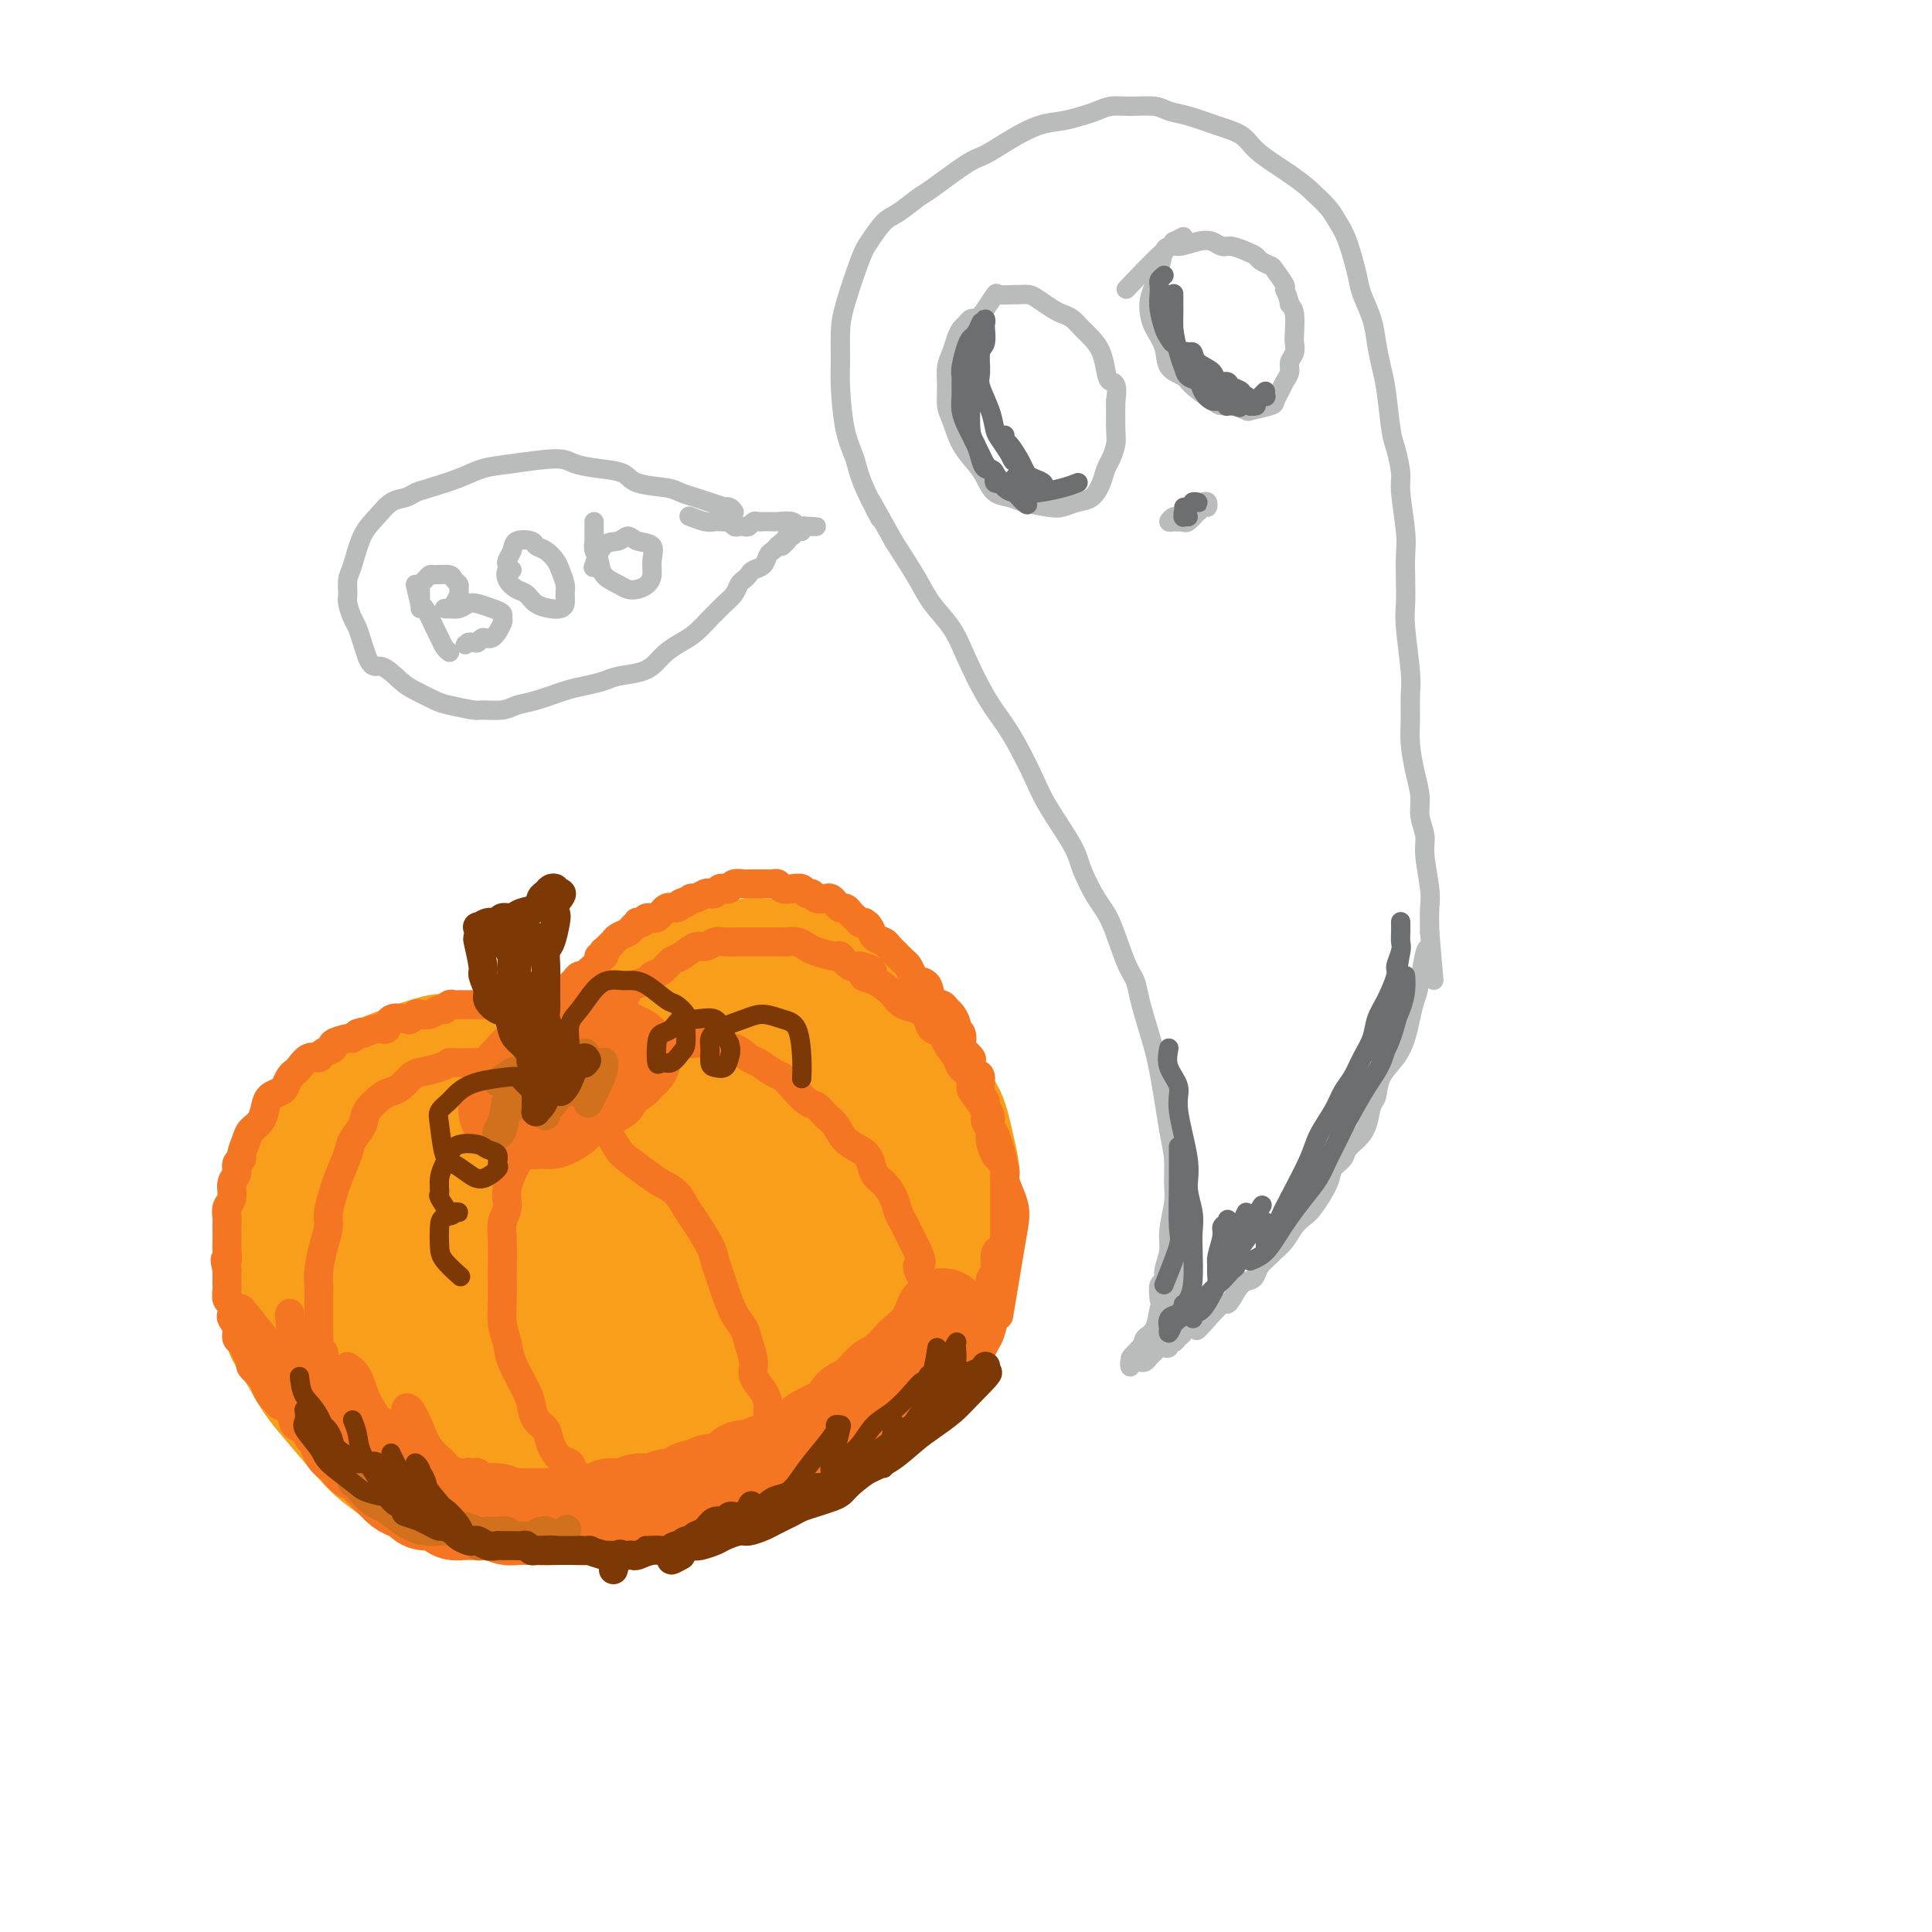 <svg viewBox='0 0 400 400' version='1.1' xmlns='http://www.w3.org/2000/svg' xmlns:xlink='http://www.w3.org/1999/xlink'><g fill='none' stroke='rgb(249,158,27)' stroke-width='20' stroke-linecap='round' stroke-linejoin='round'><path d='M112,217c0.060,-0.030 0.119,-0.061 0,0c-0.119,0.061 -0.418,0.212 -1,0c-0.582,-0.212 -1.447,-0.788 -2,-1c-0.553,-0.212 -0.792,-0.059 -2,0c-1.208,0.059 -3.383,0.026 -5,0c-1.617,-0.026 -2.676,-0.043 -4,0c-1.324,0.043 -2.912,0.146 -4,0c-1.088,-0.146 -1.675,-0.541 -4,0c-2.325,0.541 -6.387,2.019 -9,3c-2.613,0.981 -3.778,1.465 -5,2c-1.222,0.535 -2.502,1.119 -4,2c-1.498,0.881 -3.213,2.057 -4,3c-0.787,0.943 -0.646,1.651 -2,4c-1.354,2.349 -4.202,6.337 -6,10c-1.798,3.663 -2.547,6.999 -3,10c-0.453,3.001 -0.610,5.666 -1,8c-0.390,2.334 -1.014,4.336 -1,7c0.014,2.664 0.665,5.991 1,8c0.335,2.009 0.354,2.701 1,4c0.646,1.299 1.918,3.204 3,5c1.082,1.796 1.972,3.481 3,5c1.028,1.519 2.193,2.872 4,5c1.807,2.128 4.257,5.032 6,7c1.743,1.968 2.779,3.000 4,4c1.221,1.000 2.626,1.969 4,3c1.374,1.031 2.716,2.124 5,3c2.284,0.876 5.510,1.536 8,2c2.490,0.464 4.245,0.732 6,1'/><path d='M100,312c2.986,0.630 3.451,0.706 5,1c1.549,0.294 4.181,0.807 6,1c1.819,0.193 2.824,0.064 5,0c2.176,-0.064 5.524,-0.065 8,0c2.476,0.065 4.081,0.197 6,0c1.919,-0.197 4.151,-0.723 6,-1c1.849,-0.277 3.316,-0.305 6,-1c2.684,-0.695 6.584,-2.056 9,-3c2.416,-0.944 3.346,-1.470 5,-2c1.654,-0.530 4.031,-1.064 6,-2c1.969,-0.936 3.531,-2.274 5,-3c1.469,-0.726 2.844,-0.841 5,-2c2.156,-1.159 5.094,-3.364 7,-5c1.906,-1.636 2.779,-2.704 4,-4c1.221,-1.296 2.789,-2.819 4,-4c1.211,-1.181 2.065,-2.019 3,-4c0.935,-1.981 1.952,-5.107 3,-7c1.048,-1.893 2.127,-2.555 3,-4c0.873,-1.445 1.540,-3.674 2,-5c0.460,-1.326 0.712,-1.750 1,-3c0.288,-1.250 0.611,-3.324 1,-5c0.389,-1.676 0.846,-2.952 1,-5c0.154,-2.048 0.007,-4.869 0,-7c-0.007,-2.131 0.126,-3.574 0,-5c-0.126,-1.426 -0.512,-2.835 -1,-5c-0.488,-2.165 -1.078,-5.086 -2,-7c-0.922,-1.914 -2.175,-2.819 -3,-4c-0.825,-1.181 -1.221,-2.636 -2,-4c-0.779,-1.364 -1.940,-2.636 -3,-4c-1.060,-1.364 -2.017,-2.818 -3,-4c-0.983,-1.182 -1.991,-2.091 -3,-3'/><path d='M184,211c-2.930,-3.690 -3.254,-3.416 -4,-4c-0.746,-0.584 -1.913,-2.027 -3,-3c-1.087,-0.973 -2.094,-1.476 -3,-2c-0.906,-0.524 -1.713,-1.068 -3,-2c-1.287,-0.932 -3.056,-2.251 -4,-3c-0.944,-0.749 -1.065,-0.929 -2,-1c-0.935,-0.071 -2.686,-0.034 -4,0c-1.314,0.034 -2.191,0.065 -3,0c-0.809,-0.065 -1.552,-0.226 -3,0c-1.448,0.226 -3.603,0.839 -5,1c-1.397,0.161 -2.037,-0.129 -3,0c-0.963,0.129 -2.250,0.679 -3,1c-0.750,0.321 -0.963,0.414 -2,1c-1.037,0.586 -2.897,1.664 -4,2c-1.103,0.336 -1.450,-0.071 -2,0c-0.550,0.071 -1.302,0.620 -2,1c-0.698,0.380 -1.343,0.592 -2,1c-0.657,0.408 -1.328,1.011 -2,2c-0.672,0.989 -1.347,2.362 -2,3c-0.653,0.638 -1.284,0.539 -2,1c-0.716,0.461 -1.516,1.481 -2,2c-0.484,0.519 -0.651,0.535 -1,1c-0.349,0.465 -0.881,1.378 -1,2c-0.119,0.622 0.174,0.954 0,1c-0.174,0.046 -0.816,-0.195 -1,0c-0.184,0.195 0.091,0.827 0,1c-0.091,0.173 -0.546,-0.111 -1,0c-0.454,0.111 -0.905,0.617 -1,1c-0.095,0.383 0.167,0.641 0,1c-0.167,0.359 -0.762,0.817 -1,1c-0.238,0.183 -0.119,0.092 0,0'/><path d='M118,219c-2.477,2.919 -0.669,1.715 0,1c0.669,-0.715 0.198,-0.943 0,-1c-0.198,-0.057 -0.122,0.055 0,0c0.122,-0.055 0.291,-0.277 1,-1c0.709,-0.723 1.960,-1.945 3,-3c1.040,-1.055 1.870,-1.942 3,-3c1.130,-1.058 2.560,-2.287 4,-3c1.440,-0.713 2.891,-0.909 5,-2c2.109,-1.091 4.876,-3.077 7,-4c2.124,-0.923 3.606,-0.783 5,-1c1.394,-0.217 2.702,-0.791 4,-1c1.298,-0.209 2.587,-0.052 4,0c1.413,0.052 2.951,-0.002 4,0c1.049,0.002 1.610,0.059 3,0c1.390,-0.059 3.608,-0.234 5,0c1.392,0.234 1.958,0.877 3,1c1.042,0.123 2.559,-0.274 4,0c1.441,0.274 2.806,1.220 4,2c1.194,0.780 2.218,1.393 3,2c0.782,0.607 1.323,1.209 2,2c0.677,0.791 1.491,1.772 2,3c0.509,1.228 0.715,2.703 1,4c0.285,1.297 0.651,2.415 1,4c0.349,1.585 0.681,3.635 1,5c0.319,1.365 0.625,2.045 1,3c0.375,0.955 0.819,2.187 1,4c0.181,1.813 0.100,4.208 0,6c-0.100,1.792 -0.219,2.983 0,4c0.219,1.017 0.777,1.862 1,3c0.223,1.138 0.112,2.569 0,4'/><path d='M190,248c0.975,6.316 0.414,3.607 0,4c-0.414,0.393 -0.681,3.887 -1,6c-0.319,2.113 -0.690,2.843 -1,4c-0.310,1.157 -0.560,2.739 -1,4c-0.440,1.261 -1.069,2.199 -2,4c-0.931,1.801 -2.163,4.465 -3,6c-0.837,1.535 -1.277,1.942 -2,3c-0.723,1.058 -1.728,2.766 -3,4c-1.272,1.234 -2.811,1.994 -4,3c-1.189,1.006 -2.030,2.257 -3,3c-0.970,0.743 -2.071,0.977 -4,2c-1.929,1.023 -4.686,2.835 -7,4c-2.314,1.165 -4.186,1.683 -6,2c-1.814,0.317 -3.572,0.433 -5,1c-1.428,0.567 -2.527,1.585 -5,2c-2.473,0.415 -6.322,0.226 -9,0c-2.678,-0.226 -4.187,-0.488 -6,-1c-1.813,-0.512 -3.929,-1.274 -6,-2c-2.071,-0.726 -4.095,-1.416 -6,-2c-1.905,-0.584 -3.691,-1.061 -6,-2c-2.309,-0.939 -5.142,-2.341 -7,-3c-1.858,-0.659 -2.741,-0.574 -4,-1c-1.259,-0.426 -2.893,-1.361 -4,-2c-1.107,-0.639 -1.686,-0.982 -3,-2c-1.314,-1.018 -3.364,-2.711 -5,-4c-1.636,-1.289 -2.858,-2.175 -4,-3c-1.142,-0.825 -2.204,-1.588 -3,-2c-0.796,-0.412 -1.327,-0.471 -2,-1c-0.673,-0.529 -1.489,-1.527 -3,-3c-1.511,-1.473 -3.717,-3.421 -5,-5c-1.283,-1.579 -1.641,-2.790 -2,-4'/><path d='M68,263c-5.250,-5.016 -2.876,-4.557 -2,-5c0.876,-0.443 0.254,-1.789 0,-4c-0.254,-2.211 -0.141,-5.289 0,-7c0.141,-1.711 0.311,-2.056 1,-3c0.689,-0.944 1.896,-2.487 3,-4c1.104,-1.513 2.103,-2.995 3,-4c0.897,-1.005 1.691,-1.533 3,-2c1.309,-0.467 3.131,-0.871 4,-1c0.869,-0.129 0.784,0.019 1,0c0.216,-0.019 0.731,-0.203 1,0c0.269,0.203 0.290,0.793 0,1c-0.290,0.207 -0.892,0.030 -1,0c-0.108,-0.030 0.278,0.087 0,0c-0.278,-0.087 -1.219,-0.379 -2,0c-0.781,0.379 -1.403,1.428 -2,2c-0.597,0.572 -1.169,0.668 -2,2c-0.831,1.332 -1.922,3.900 -3,6c-1.078,2.100 -2.142,3.732 -3,6c-0.858,2.268 -1.510,5.172 -2,8c-0.490,2.828 -0.818,5.580 -1,8c-0.182,2.420 -0.217,4.507 0,6c0.217,1.493 0.686,2.393 1,3c0.314,0.607 0.474,0.923 1,1c0.526,0.077 1.417,-0.084 2,0c0.583,0.084 0.857,0.412 3,-3c2.143,-3.412 6.154,-10.563 9,-16c2.846,-5.437 4.528,-9.158 7,-13c2.472,-3.842 5.735,-7.803 8,-11c2.265,-3.197 3.533,-5.630 5,-8c1.467,-2.370 3.133,-4.677 4,-6c0.867,-1.323 0.933,-1.661 1,-2'/><path d='M107,217c5.711,-9.478 1.487,-3.673 0,-1c-1.487,2.673 -0.237,2.216 0,3c0.237,0.784 -0.540,2.811 -2,7c-1.460,4.189 -3.603,10.540 -5,15c-1.397,4.460 -2.049,7.030 -3,10c-0.951,2.970 -2.202,6.340 -3,10c-0.798,3.660 -1.143,7.612 -2,11c-0.857,3.388 -2.228,6.214 -3,9c-0.772,2.786 -0.947,5.534 -1,7c-0.053,1.466 0.017,1.650 0,2c-0.017,0.350 -0.120,0.865 0,1c0.120,0.135 0.463,-0.110 1,0c0.537,0.110 1.268,0.576 3,-3c1.732,-3.576 4.463,-11.193 7,-17c2.537,-5.807 4.879,-9.804 7,-14c2.121,-4.196 4.022,-8.592 6,-13c1.978,-4.408 4.035,-8.829 7,-14c2.965,-5.171 6.839,-11.092 9,-14c2.161,-2.908 2.611,-2.803 3,-3c0.389,-0.197 0.719,-0.695 1,-1c0.281,-0.305 0.513,-0.417 0,1c-0.513,1.417 -1.771,4.363 -3,8c-1.229,3.637 -2.431,7.966 -4,12c-1.569,4.034 -3.506,7.773 -5,12c-1.494,4.227 -2.544,8.943 -4,13c-1.456,4.057 -3.318,7.456 -5,12c-1.682,4.544 -3.186,10.234 -4,13c-0.814,2.766 -0.940,2.607 -1,3c-0.060,0.393 -0.055,1.336 0,2c0.055,0.664 0.158,1.047 1,0c0.842,-1.047 2.421,-3.523 4,-6'/><path d='M111,282c2.943,-4.436 7.802,-13.526 11,-20c3.198,-6.474 4.737,-10.333 7,-15c2.263,-4.667 5.251,-10.144 8,-15c2.749,-4.856 5.260,-9.093 8,-13c2.740,-3.907 5.710,-7.484 7,-9c1.290,-1.516 0.898,-0.970 1,-1c0.102,-0.030 0.696,-0.635 1,-1c0.304,-0.365 0.319,-0.491 0,2c-0.319,2.491 -0.972,7.598 -2,12c-1.028,4.402 -2.430,8.100 -4,12c-1.570,3.900 -3.306,8.002 -5,12c-1.694,3.998 -3.344,7.892 -5,12c-1.656,4.108 -3.317,8.431 -5,13c-1.683,4.569 -3.388,9.384 -4,12c-0.612,2.616 -0.132,3.033 0,3c0.132,-0.033 -0.085,-0.516 0,0c0.085,0.516 0.471,2.030 2,0c1.529,-2.030 4.201,-7.603 7,-13c2.799,-5.397 5.726,-10.619 8,-16c2.274,-5.381 3.895,-10.923 6,-16c2.105,-5.077 4.695,-9.691 7,-13c2.305,-3.309 4.325,-5.312 6,-7c1.675,-1.688 3.005,-3.059 4,-4c0.995,-0.941 1.656,-1.451 2,-1c0.344,0.451 0.373,1.862 0,4c-0.373,2.138 -1.147,5.003 -2,8c-0.853,2.997 -1.784,6.126 -3,11c-1.216,4.874 -2.718,11.492 -4,16c-1.282,4.508 -2.345,6.906 -3,9c-0.655,2.094 -0.901,3.884 -1,5c-0.099,1.116 -0.049,1.558 0,2'/><path d='M158,271c-2.167,8.500 -1.083,4.250 0,0'/><path d='M170,219c0.212,1.025 0.425,2.049 1,3c0.575,0.951 1.513,1.827 2,3c0.487,1.173 0.523,2.642 1,4c0.477,1.358 1.394,2.604 2,4c0.606,1.396 0.902,2.943 1,5c0.098,2.057 -0.001,4.623 0,7c0.001,2.377 0.100,4.565 0,6c-0.100,1.435 -0.401,2.115 -1,4c-0.599,1.885 -1.496,4.973 -2,7c-0.504,2.027 -0.614,2.992 -1,4c-0.386,1.008 -1.048,2.060 -2,3c-0.952,0.940 -2.196,1.767 -3,3c-0.804,1.233 -1.170,2.873 -2,4c-0.830,1.127 -2.126,1.741 -4,3c-1.874,1.259 -4.328,3.162 -6,4c-1.672,0.838 -2.563,0.609 -4,1c-1.437,0.391 -3.419,1.401 -5,2c-1.581,0.599 -2.761,0.787 -4,1c-1.239,0.213 -2.536,0.449 -5,1c-2.464,0.551 -6.093,1.416 -9,2c-2.907,0.584 -5.090,0.888 -8,1c-2.910,0.112 -6.546,0.032 -8,0c-1.454,-0.032 -0.727,-0.016 0,0'/><path d='M72,274c1.087,1.304 2.174,2.608 3,4c0.826,1.392 1.390,2.872 2,4c0.610,1.128 1.267,1.903 2,3c0.733,1.097 1.541,2.517 3,4c1.459,1.483 3.568,3.028 5,4c1.432,0.972 2.185,1.371 3,2c0.815,0.629 1.691,1.489 3,2c1.309,0.511 3.053,0.672 4,1c0.947,0.328 1.099,0.821 2,1c0.901,0.179 2.551,0.044 4,0c1.449,-0.044 2.698,0.003 4,0c1.302,-0.003 2.656,-0.056 4,0c1.344,0.056 2.679,0.223 4,0c1.321,-0.223 2.628,-0.835 4,-1c1.372,-0.165 2.810,0.116 4,0c1.190,-0.116 2.133,-0.629 3,-1c0.867,-0.371 1.656,-0.600 3,-2c1.344,-1.400 3.241,-3.971 4,-5c0.759,-1.029 0.379,-0.514 0,0'/></g>
<g fill='none' stroke='rgb(244,118,35)' stroke-width='20' stroke-linecap='round' stroke-linejoin='round'><path d='M122,217c-1.195,0.869 -2.390,1.739 -3,2c-0.610,0.261 -0.636,-0.085 -1,0c-0.364,0.085 -1.068,0.603 -2,1c-0.932,0.397 -2.093,0.673 -3,1c-0.907,0.327 -1.560,0.704 -2,1c-0.440,0.296 -0.668,0.510 -1,1c-0.332,0.490 -0.770,1.257 -1,2c-0.230,0.743 -0.254,1.464 0,2c0.254,0.536 0.785,0.889 1,1c0.215,0.111 0.114,-0.019 1,0c0.886,0.019 2.760,0.185 4,0c1.240,-0.185 1.848,-0.723 3,-1c1.152,-0.277 2.850,-0.294 4,-1c1.150,-0.706 1.754,-2.102 3,-3c1.246,-0.898 3.134,-1.298 4,-2c0.866,-0.702 0.711,-1.708 1,-2c0.289,-0.292 1.024,0.128 1,0c-0.024,-0.128 -0.807,-0.805 -1,-1c-0.193,-0.195 0.203,0.091 0,0c-0.203,-0.091 -1.006,-0.561 -2,-1c-0.994,-0.439 -2.177,-0.848 -3,-1c-0.823,-0.152 -1.284,-0.048 -2,0c-0.716,0.048 -1.686,0.039 -3,0c-1.314,-0.039 -2.971,-0.110 -4,0c-1.029,0.110 -1.431,0.401 -2,1c-0.569,0.599 -1.307,1.508 -2,2c-0.693,0.492 -1.341,0.569 -2,1c-0.659,0.431 -1.330,1.215 -2,2'/><path d='M108,222c-1.630,1.499 -1.704,2.248 -2,3c-0.296,0.752 -0.812,1.507 -1,2c-0.188,0.493 -0.047,0.725 0,1c0.047,0.275 0.001,0.595 0,1c-0.001,0.405 0.043,0.897 0,1c-0.043,0.103 -0.174,-0.183 0,0c0.174,0.183 0.651,0.834 1,1c0.349,0.166 0.570,-0.155 1,0c0.430,0.155 1.070,0.786 2,1c0.930,0.214 2.149,0.012 3,0c0.851,-0.012 1.335,0.165 2,0c0.665,-0.165 1.512,-0.674 2,-1c0.488,-0.326 0.617,-0.469 1,-1c0.383,-0.531 1.021,-1.449 2,-2c0.979,-0.551 2.301,-0.736 3,-1c0.699,-0.264 0.775,-0.607 1,-1c0.225,-0.393 0.599,-0.837 1,-1c0.401,-0.163 0.829,-0.047 1,0c0.171,0.047 0.086,0.023 0,0'/><path d='M72,298c1.316,0.749 2.632,1.499 3,2c0.368,0.501 -0.211,0.754 0,1c0.211,0.246 1.211,0.486 2,1c0.789,0.514 1.367,1.303 2,2c0.633,0.697 1.319,1.301 2,2c0.681,0.699 1.355,1.493 2,2c0.645,0.507 1.262,0.727 2,1c0.738,0.273 1.598,0.599 2,1c0.402,0.401 0.347,0.878 1,1c0.653,0.122 2.014,-0.111 3,0c0.986,0.111 1.598,0.566 2,1c0.402,0.434 0.593,0.849 1,1c0.407,0.151 1.029,0.040 2,0c0.971,-0.040 2.291,-0.007 3,0c0.709,0.007 0.809,-0.012 1,0c0.191,0.012 0.475,0.056 1,0c0.525,-0.056 1.293,-0.211 2,0c0.707,0.211 1.354,0.789 2,1c0.646,0.211 1.293,0.057 2,0c0.707,-0.057 1.475,-0.015 2,0c0.525,0.015 0.808,0.004 1,0c0.192,-0.004 0.292,-0.001 1,0c0.708,0.001 2.025,0.001 3,0c0.975,-0.001 1.609,-0.003 2,0c0.391,0.003 0.538,0.011 1,0c0.462,-0.011 1.240,-0.041 2,0c0.760,0.041 1.503,0.155 2,0c0.497,-0.155 0.749,-0.577 1,-1'/><path d='M122,313c4.732,-0.016 2.562,-0.057 2,0c-0.562,0.057 0.484,0.212 1,0c0.516,-0.212 0.504,-0.793 1,-1c0.496,-0.207 1.501,-0.042 2,0c0.499,0.042 0.491,-0.040 1,0c0.509,0.040 1.536,0.203 2,0c0.464,-0.203 0.365,-0.772 1,-1c0.635,-0.228 2.004,-0.116 3,0c0.996,0.116 1.617,0.237 2,0c0.383,-0.237 0.526,-0.833 1,-1c0.474,-0.167 1.279,0.095 2,0c0.721,-0.095 1.358,-0.548 2,-1c0.642,-0.452 1.289,-0.905 2,-1c0.711,-0.095 1.486,0.167 2,0c0.514,-0.167 0.768,-0.762 1,-1c0.232,-0.238 0.444,-0.119 1,0c0.556,0.119 1.458,0.238 2,0c0.542,-0.238 0.725,-0.833 1,-1c0.275,-0.167 0.641,0.095 1,0c0.359,-0.095 0.712,-0.548 1,-1c0.288,-0.452 0.511,-0.905 1,-1c0.489,-0.095 1.242,0.168 2,0c0.758,-0.168 1.520,-0.766 2,-1c0.480,-0.234 0.677,-0.106 1,0c0.323,0.106 0.773,0.188 1,0c0.227,-0.188 0.232,-0.645 1,-1c0.768,-0.355 2.300,-0.606 3,-1c0.700,-0.394 0.569,-0.930 1,-1c0.431,-0.070 1.424,0.327 2,0c0.576,-0.327 0.736,-1.379 1,-2c0.264,-0.621 0.632,-0.810 1,-1'/><path d='M169,297c3.340,-1.787 2.190,-1.256 2,-1c-0.190,0.256 0.579,0.236 1,0c0.421,-0.236 0.494,-0.689 1,-1c0.506,-0.311 1.445,-0.478 2,-1c0.555,-0.522 0.726,-1.397 1,-2c0.274,-0.603 0.650,-0.934 1,-1c0.350,-0.066 0.675,0.132 1,0c0.325,-0.132 0.650,-0.595 1,-1c0.350,-0.405 0.724,-0.753 1,-1c0.276,-0.247 0.454,-0.394 1,-1c0.546,-0.606 1.459,-1.671 2,-2c0.541,-0.329 0.710,0.078 1,0c0.290,-0.078 0.700,-0.641 1,-1c0.300,-0.359 0.491,-0.514 1,-1c0.509,-0.486 1.338,-1.304 2,-2c0.662,-0.696 1.157,-1.269 2,-2c0.843,-0.731 2.035,-1.620 3,-3c0.965,-1.380 1.704,-3.251 2,-4c0.296,-0.749 0.148,-0.374 0,0'/></g>
<g fill='none' stroke='rgb(244,118,35)' stroke-width='6' stroke-linecap='round' stroke-linejoin='round'><path d='M99,220c0.106,-0.000 0.211,-0.001 0,0c-0.211,0.001 -0.740,0.003 -1,0c-0.260,-0.003 -0.251,-0.012 -1,0c-0.749,0.012 -2.255,0.044 -3,0c-0.745,-0.044 -0.727,-0.163 -1,0c-0.273,0.163 -0.836,0.607 -2,1c-1.164,0.393 -2.929,0.734 -4,1c-1.071,0.266 -1.446,0.459 -2,1c-0.554,0.541 -1.285,1.432 -2,2c-0.715,0.568 -1.414,0.813 -2,1c-0.586,0.187 -1.059,0.316 -2,1c-0.941,0.684 -2.350,1.923 -3,3c-0.650,1.077 -0.541,1.991 -1,3c-0.459,1.009 -1.486,2.111 -2,3c-0.514,0.889 -0.515,1.563 -1,3c-0.485,1.437 -1.453,3.635 -2,5c-0.547,1.365 -0.672,1.895 -1,3c-0.328,1.105 -0.858,2.785 -1,4c-0.142,1.215 0.106,1.967 0,3c-0.106,1.033 -0.564,2.349 -1,4c-0.436,1.651 -0.849,3.639 -1,5c-0.151,1.361 -0.041,2.097 0,3c0.041,0.903 0.011,1.974 0,3c-0.011,1.026 -0.003,2.007 0,3c0.003,0.993 0.001,1.998 0,3c-0.001,1.002 -0.000,2.001 0,3'/><path d='M66,278c-0.066,4.465 0.770,2.127 1,2c0.230,-0.127 -0.145,1.958 0,3c0.145,1.042 0.812,1.042 1,2c0.188,0.958 -0.101,2.875 0,4c0.101,1.125 0.593,1.460 1,2c0.407,0.540 0.727,1.286 1,2c0.273,0.714 0.497,1.398 1,2c0.503,0.602 1.286,1.123 2,2c0.714,0.877 1.359,2.109 2,3c0.641,0.891 1.280,1.440 2,2c0.720,0.560 1.523,1.129 2,2c0.477,0.871 0.628,2.042 2,3c1.372,0.958 3.963,1.702 5,2c1.037,0.298 0.518,0.149 0,0'/><path d='M111,232c-0.441,0.808 -0.882,1.615 -1,2c-0.118,0.385 0.089,0.347 0,1c-0.089,0.653 -0.472,1.998 -1,3c-0.528,1.002 -1.199,1.661 -2,3c-0.801,1.339 -1.731,3.358 -2,5c-0.269,1.642 0.124,2.906 0,4c-0.124,1.094 -0.766,2.018 -1,3c-0.234,0.982 -0.059,2.023 0,4c0.059,1.977 0.003,4.889 0,7c-0.003,2.111 0.048,3.419 0,5c-0.048,1.581 -0.195,3.434 0,5c0.195,1.566 0.734,2.846 1,4c0.266,1.154 0.260,2.181 1,4c0.740,1.819 2.225,4.429 3,6c0.775,1.571 0.840,2.102 1,3c0.160,0.898 0.414,2.162 1,3c0.586,0.838 1.504,1.249 2,2c0.496,0.751 0.571,1.840 1,3c0.429,1.160 1.213,2.390 2,3c0.787,0.610 1.576,0.601 2,1c0.424,0.399 0.484,1.206 1,2c0.516,0.794 1.489,1.574 2,2c0.511,0.426 0.559,0.496 1,1c0.441,0.504 1.276,1.442 2,2c0.724,0.558 1.338,0.737 2,1c0.662,0.263 1.370,0.609 2,1c0.630,0.391 1.180,0.826 2,1c0.820,0.174 1.910,0.087 3,0'/><path d='M133,313c3.089,1.489 2.311,-0.289 2,-1c-0.311,-0.711 -0.156,-0.356 0,0'/><path d='M120,229c0.666,1.050 1.331,2.101 2,3c0.669,0.899 1.341,1.648 2,2c0.659,0.352 1.306,0.307 2,1c0.694,0.693 1.435,2.124 2,3c0.565,0.876 0.952,1.197 2,2c1.048,0.803 2.755,2.089 4,3c1.245,0.911 2.029,1.448 3,2c0.971,0.552 2.130,1.120 3,2c0.870,0.880 1.452,2.074 2,3c0.548,0.926 1.063,1.586 2,3c0.937,1.414 2.295,3.583 3,5c0.705,1.417 0.756,2.084 1,3c0.244,0.916 0.681,2.082 1,3c0.319,0.918 0.521,1.590 1,3c0.479,1.410 1.237,3.560 2,5c0.763,1.440 1.531,2.170 2,3c0.469,0.830 0.637,1.758 1,3c0.363,1.242 0.919,2.796 1,4c0.081,1.204 -0.314,2.057 0,3c0.314,0.943 1.338,1.976 2,3c0.662,1.024 0.961,2.037 1,3c0.039,0.963 -0.182,1.875 0,3c0.182,1.125 0.766,2.464 1,3c0.234,0.536 0.117,0.268 0,0'/><path d='M131,214c0.478,-0.114 0.957,-0.228 1,0c0.043,0.228 -0.348,0.797 0,1c0.348,0.203 1.437,0.041 2,0c0.563,-0.041 0.602,0.041 1,0c0.398,-0.041 1.156,-0.203 2,0c0.844,0.203 1.776,0.770 3,1c1.224,0.230 2.741,0.121 4,0c1.259,-0.121 2.262,-0.255 3,0c0.738,0.255 1.213,0.898 2,1c0.787,0.102 1.888,-0.338 3,0c1.112,0.338 2.236,1.454 3,2c0.764,0.546 1.167,0.521 2,1c0.833,0.479 2.096,1.461 3,2c0.904,0.539 1.449,0.634 2,1c0.551,0.366 1.106,1.003 2,2c0.894,0.997 2.125,2.354 3,3c0.875,0.646 1.393,0.582 2,1c0.607,0.418 1.304,1.318 2,2c0.696,0.682 1.390,1.145 2,2c0.610,0.855 1.136,2.101 2,3c0.864,0.899 2.067,1.451 3,2c0.933,0.549 1.598,1.095 2,2c0.402,0.905 0.542,2.168 1,3c0.458,0.832 1.235,1.233 2,2c0.765,0.767 1.517,1.902 2,3c0.483,1.098 0.696,2.160 1,3c0.304,0.840 0.697,1.457 1,2c0.303,0.543 0.515,1.012 1,2c0.485,0.988 1.242,2.494 2,4'/><path d='M190,259c1.504,3.476 0.264,2.667 0,3c-0.264,0.333 0.447,1.810 1,3c0.553,1.190 0.946,2.095 1,3c0.054,0.905 -0.233,1.810 0,3c0.233,1.190 0.986,2.667 1,4c0.014,1.333 -0.710,2.524 -1,3c-0.290,0.476 -0.145,0.238 0,0'/><path d='M125,209c-0.097,-0.026 -0.194,-0.052 0,0c0.194,0.052 0.680,0.183 1,0c0.320,-0.183 0.475,-0.679 1,-1c0.525,-0.321 1.421,-0.468 2,-1c0.579,-0.532 0.840,-1.451 1,-2c0.160,-0.549 0.217,-0.729 1,-1c0.783,-0.271 2.292,-0.635 3,-1c0.708,-0.365 0.616,-0.733 1,-1c0.384,-0.267 1.243,-0.435 2,-1c0.757,-0.565 1.410,-1.528 2,-2c0.590,-0.472 1.115,-0.452 2,-1c0.885,-0.548 2.128,-1.663 3,-2c0.872,-0.337 1.371,0.106 2,0c0.629,-0.106 1.389,-0.760 2,-1c0.611,-0.240 1.075,-0.064 2,0c0.925,0.064 2.312,0.017 3,0c0.688,-0.017 0.677,-0.004 1,0c0.323,0.004 0.978,0.000 2,0c1.022,-0.000 2.410,0.003 3,0c0.590,-0.003 0.382,-0.012 1,0c0.618,0.012 2.061,0.046 3,0c0.939,-0.046 1.374,-0.172 2,0c0.626,0.172 1.441,0.642 2,1c0.559,0.358 0.860,0.604 2,1c1.140,0.396 3.120,0.941 4,1c0.880,0.059 0.660,-0.369 1,0c0.340,0.369 1.240,1.534 2,2c0.760,0.466 1.380,0.233 2,0'/><path d='M178,200c4.792,1.196 1.772,1.686 1,2c-0.772,0.314 0.703,0.450 2,1c1.297,0.550 2.418,1.512 3,2c0.582,0.488 0.627,0.502 1,1c0.373,0.498 1.074,1.481 2,2c0.926,0.519 2.078,0.575 3,1c0.922,0.425 1.613,1.220 2,2c0.387,0.780 0.470,1.546 1,2c0.530,0.454 1.509,0.597 2,1c0.491,0.403 0.495,1.067 1,2c0.505,0.933 1.510,2.136 2,3c0.490,0.864 0.465,1.390 1,2c0.535,0.610 1.631,1.304 2,2c0.369,0.696 0.012,1.394 0,2c-0.012,0.606 0.322,1.120 1,2c0.678,0.880 1.701,2.127 2,3c0.299,0.873 -0.127,1.371 0,2c0.127,0.629 0.808,1.390 1,2c0.192,0.610 -0.106,1.071 0,2c0.106,0.929 0.617,2.328 1,3c0.383,0.672 0.639,0.617 1,1c0.361,0.383 0.829,1.205 1,2c0.171,0.795 0.046,1.565 0,2c-0.046,0.435 -0.012,0.535 0,1c0.012,0.465 0.003,1.293 0,2c-0.003,0.707 -0.001,1.292 0,2c0.001,0.708 0.000,1.541 0,2c-0.000,0.459 -0.000,0.546 0,1c0.000,0.454 0.000,1.276 0,2c-0.000,0.724 -0.000,1.350 0,2c0.000,0.650 0.000,1.325 0,2'/><path d='M208,258c-0.161,2.683 -0.564,1.390 -1,1c-0.436,-0.390 -0.905,0.123 -1,1c-0.095,0.877 0.185,2.116 0,3c-0.185,0.884 -0.835,1.411 -1,2c-0.165,0.589 0.155,1.238 0,2c-0.155,0.762 -0.784,1.637 -1,2c-0.216,0.363 -0.020,0.213 -1,2c-0.980,1.787 -3.137,5.511 -4,7c-0.863,1.489 -0.431,0.745 0,0'/><path d='M71,302c-0.448,-0.034 -0.896,-0.069 -1,0c-0.104,0.069 0.137,0.241 0,0c-0.137,-0.241 -0.651,-0.895 -1,-1c-0.349,-0.105 -0.531,0.339 -1,0c-0.469,-0.339 -1.224,-1.460 -2,-2c-0.776,-0.540 -1.574,-0.498 -2,-1c-0.426,-0.502 -0.481,-1.549 -1,-2c-0.519,-0.451 -1.501,-0.305 -2,-1c-0.499,-0.695 -0.515,-2.231 -1,-3c-0.485,-0.769 -1.438,-0.772 -2,-1c-0.562,-0.228 -0.733,-0.681 -1,-1c-0.267,-0.319 -0.631,-0.504 -1,-1c-0.369,-0.496 -0.743,-1.301 -1,-2c-0.257,-0.699 -0.397,-1.290 -1,-2c-0.603,-0.710 -1.668,-1.537 -2,-2c-0.332,-0.463 0.070,-0.560 0,-1c-0.070,-0.440 -0.611,-1.221 -1,-2c-0.389,-0.779 -0.626,-1.556 -1,-2c-0.374,-0.444 -0.884,-0.557 -1,-1c-0.116,-0.443 0.161,-1.217 0,-2c-0.161,-0.783 -0.761,-1.576 -1,-2c-0.239,-0.424 -0.117,-0.479 0,-1c0.117,-0.521 0.227,-1.507 0,-2c-0.227,-0.493 -0.793,-0.493 -1,-1c-0.207,-0.507 -0.056,-1.521 0,-2c0.056,-0.479 0.016,-0.423 0,-1c-0.016,-0.577 -0.008,-1.789 0,-3'/><path d='M47,263c-0.774,-3.452 -0.207,-2.081 0,-2c0.207,0.081 0.056,-1.129 0,-2c-0.056,-0.871 -0.016,-1.402 0,-2c0.016,-0.598 0.008,-1.261 0,-2c-0.008,-0.739 -0.017,-1.553 0,-2c0.017,-0.447 0.061,-0.528 0,-1c-0.061,-0.472 -0.228,-1.334 0,-2c0.228,-0.666 0.850,-1.134 1,-2c0.150,-0.866 -0.171,-2.128 0,-3c0.171,-0.872 0.834,-1.354 1,-2c0.166,-0.646 -0.164,-1.458 0,-2c0.164,-0.542 0.821,-0.816 1,-1c0.179,-0.184 -0.121,-0.279 0,-1c0.121,-0.721 0.661,-2.066 1,-3c0.339,-0.934 0.476,-1.455 1,-2c0.524,-0.545 1.436,-1.115 2,-2c0.564,-0.885 0.781,-2.086 1,-3c0.219,-0.914 0.440,-1.541 1,-2c0.560,-0.459 1.459,-0.752 2,-1c0.541,-0.248 0.725,-0.453 1,-1c0.275,-0.547 0.641,-1.438 1,-2c0.359,-0.562 0.711,-0.794 1,-1c0.289,-0.206 0.517,-0.384 1,-1c0.483,-0.616 1.223,-1.670 2,-2c0.777,-0.330 1.592,0.065 2,0c0.408,-0.065 0.410,-0.591 1,-1c0.590,-0.409 1.769,-0.701 2,-1c0.231,-0.299 -0.484,-0.606 0,-1c0.484,-0.394 2.169,-0.875 3,-1c0.831,-0.125 0.809,0.107 1,0c0.191,-0.107 0.596,-0.554 1,-1'/><path d='M74,214c1.623,-0.704 0.680,0.035 1,0c0.320,-0.035 1.903,-0.846 3,-1c1.097,-0.154 1.709,0.347 2,0c0.291,-0.347 0.262,-1.543 1,-2c0.738,-0.457 2.242,-0.174 3,0c0.758,0.174 0.770,0.239 1,0c0.230,-0.239 0.677,-0.781 1,-1c0.323,-0.219 0.520,-0.115 1,0c0.480,0.115 1.242,0.241 2,0c0.758,-0.241 1.513,-0.849 2,-1c0.487,-0.151 0.707,0.156 1,0c0.293,-0.156 0.660,-0.774 1,-1c0.340,-0.226 0.654,-0.061 1,0c0.346,0.061 0.722,0.016 1,0c0.278,-0.016 0.456,-0.004 1,0c0.544,0.004 1.455,0.001 2,0c0.545,-0.001 0.725,-0.000 1,0c0.275,0.000 0.646,0.000 1,0c0.354,-0.000 0.690,-0.000 1,0c0.310,0.000 0.593,0.000 1,0c0.407,-0.000 0.938,-0.000 1,0c0.062,0.000 -0.345,0.000 0,0c0.345,-0.000 1.441,-0.001 2,0c0.559,0.001 0.579,0.003 1,0c0.421,-0.003 1.241,-0.011 2,0c0.759,0.011 1.458,0.042 2,0c0.542,-0.042 0.929,-0.155 1,0c0.071,0.155 -0.173,0.580 0,1c0.173,0.420 0.764,0.834 1,1c0.236,0.166 0.118,0.083 0,0'/><path d='M112,210c0.485,-0.303 0.970,-0.606 1,-1c0.030,-0.394 -0.395,-0.879 0,-1c0.395,-0.121 1.611,0.122 2,0c0.389,-0.122 -0.051,-0.610 0,-1c0.051,-0.390 0.591,-0.683 1,-1c0.409,-0.317 0.687,-0.659 1,-1c0.313,-0.341 0.660,-0.682 1,-1c0.340,-0.318 0.673,-0.614 1,-1c0.327,-0.386 0.647,-0.864 1,-1c0.353,-0.136 0.739,0.070 1,0c0.261,-0.070 0.396,-0.415 1,-1c0.604,-0.585 1.678,-1.410 2,-2c0.322,-0.590 -0.107,-0.946 0,-1c0.107,-0.054 0.750,0.193 1,0c0.250,-0.193 0.107,-0.825 0,-1c-0.107,-0.175 -0.180,0.108 0,0c0.180,-0.108 0.611,-0.606 1,-1c0.389,-0.394 0.735,-0.684 1,-1c0.265,-0.316 0.448,-0.659 1,-1c0.552,-0.341 1.472,-0.679 2,-1c0.528,-0.321 0.666,-0.626 1,-1c0.334,-0.374 0.866,-0.816 1,-1c0.134,-0.184 -0.130,-0.110 0,0c0.130,0.110 0.654,0.254 1,0c0.346,-0.254 0.512,-0.908 1,-1c0.488,-0.092 1.296,0.377 2,0c0.704,-0.377 1.305,-1.602 2,-2c0.695,-0.398 1.484,0.029 2,0c0.516,-0.029 0.758,-0.515 1,-1'/><path d='M141,187c2.185,-1.018 1.149,-0.063 1,0c-0.149,0.063 0.590,-0.767 1,-1c0.410,-0.233 0.491,0.130 1,0c0.509,-0.130 1.446,-0.753 2,-1c0.554,-0.247 0.726,-0.118 1,0c0.274,0.118 0.650,0.224 1,0c0.350,-0.224 0.675,-0.778 1,-1c0.325,-0.222 0.651,-0.112 1,0c0.349,0.112 0.723,0.226 1,0c0.277,-0.226 0.459,-0.793 1,-1c0.541,-0.207 1.440,-0.056 2,0c0.560,0.056 0.780,0.015 1,0c0.220,-0.015 0.440,-0.005 1,0c0.560,0.005 1.459,0.005 2,0c0.541,-0.005 0.725,-0.015 1,0c0.275,0.015 0.641,0.056 1,0c0.359,-0.056 0.712,-0.207 1,0c0.288,0.207 0.511,0.772 1,1c0.489,0.228 1.243,0.117 2,0c0.757,-0.117 1.516,-0.241 2,0c0.484,0.241 0.693,0.849 1,1c0.307,0.151 0.712,-0.153 1,0c0.288,0.153 0.458,0.763 1,1c0.542,0.237 1.455,0.101 2,0c0.545,-0.101 0.724,-0.168 1,0c0.276,0.168 0.651,0.570 1,1c0.349,0.430 0.671,0.889 1,1c0.329,0.111 0.666,-0.125 1,0c0.334,0.125 0.667,0.611 1,1c0.333,0.389 0.667,0.683 1,1c0.333,0.317 0.667,0.659 1,1'/><path d='M178,191c2.804,1.206 1.315,0.221 1,0c-0.315,-0.221 0.545,0.321 1,1c0.455,0.679 0.507,1.495 1,2c0.493,0.505 1.427,0.697 2,1c0.573,0.303 0.784,0.715 1,1c0.216,0.285 0.438,0.444 1,1c0.562,0.556 1.464,1.509 2,2c0.536,0.491 0.706,0.520 1,1c0.294,0.480 0.712,1.410 1,2c0.288,0.590 0.444,0.841 1,1c0.556,0.159 1.511,0.227 2,1c0.489,0.773 0.513,2.252 1,3c0.487,0.748 1.436,0.764 2,1c0.564,0.236 0.743,0.692 1,1c0.257,0.308 0.591,0.468 1,1c0.409,0.532 0.892,1.437 1,2c0.108,0.563 -0.159,0.785 0,1c0.159,0.215 0.746,0.424 1,1c0.254,0.576 0.176,1.521 0,2c-0.176,0.479 -0.449,0.494 0,1c0.449,0.506 1.622,1.504 2,2c0.378,0.496 -0.038,0.490 0,1c0.038,0.510 0.531,1.536 1,2c0.469,0.464 0.914,0.365 1,1c0.086,0.635 -0.188,2.005 0,3c0.188,0.995 0.838,1.617 1,2c0.162,0.383 -0.164,0.528 0,1c0.164,0.472 0.817,1.271 1,2c0.183,0.729 -0.105,1.389 0,2c0.105,0.611 0.601,1.175 1,2c0.399,0.825 0.699,1.913 1,3'/><path d='M207,238c1.328,4.376 0.149,2.316 0,2c-0.149,-0.316 0.731,1.111 1,2c0.269,0.889 -0.073,1.240 0,2c0.073,0.760 0.562,1.929 1,3c0.438,1.071 0.824,2.044 1,3c0.176,0.956 0.140,1.895 0,3c-0.140,1.105 -0.384,2.374 -1,6c-0.616,3.626 -1.605,9.607 -2,12c-0.395,2.393 -0.198,1.196 0,0'/><path d='M50,271c1.421,1.779 2.843,3.559 4,5c1.157,1.441 2.051,2.544 3,4c0.949,1.456 1.954,3.264 3,5c1.046,1.736 2.135,3.400 3,5c0.865,1.600 1.508,3.136 2,4c0.492,0.864 0.833,1.057 1,1c0.167,-0.057 0.160,-0.362 0,-1c-0.160,-0.638 -0.473,-1.607 -1,-3c-0.527,-1.393 -1.267,-3.211 -2,-5c-0.733,-1.789 -1.460,-3.551 -2,-6c-0.540,-2.449 -0.892,-5.587 -1,-7c-0.108,-1.413 0.030,-1.102 0,-1c-0.030,0.102 -0.227,-0.005 0,1c0.227,1.005 0.877,3.123 2,5c1.123,1.877 2.718,3.513 4,6c1.282,2.487 2.252,5.826 3,8c0.748,2.174 1.273,3.183 2,4c0.727,0.817 1.655,1.441 2,2c0.345,0.559 0.107,1.054 0,1c-0.107,-0.054 -0.083,-0.656 0,-2c0.083,-1.344 0.225,-3.428 0,-5c-0.225,-1.572 -0.816,-2.631 -1,-4c-0.184,-1.369 0.037,-3.049 0,-4c-0.037,-0.951 -0.334,-1.174 0,-1c0.334,0.174 1.300,0.746 2,2c0.700,1.254 1.136,3.192 2,5c0.864,1.808 2.156,3.487 3,5c0.844,1.513 1.241,2.861 2,4c0.759,1.139 1.879,2.070 3,3'/><path d='M84,302c2.082,2.806 1.285,0.822 1,0c-0.285,-0.822 -0.060,-0.482 0,-1c0.060,-0.518 -0.044,-1.892 0,-3c0.044,-1.108 0.238,-1.948 0,-3c-0.238,-1.052 -0.906,-2.317 -1,-3c-0.094,-0.683 0.388,-0.785 1,0c0.612,0.785 1.354,2.455 2,4c0.646,1.545 1.196,2.963 2,4c0.804,1.037 1.862,1.691 3,3c1.138,1.309 2.358,3.271 3,4c0.642,0.729 0.707,0.223 1,0c0.293,-0.223 0.814,-0.165 1,0c0.186,0.165 0.039,0.435 0,0c-0.039,-0.435 0.032,-1.575 0,-2c-0.032,-0.425 -0.166,-0.135 0,0c0.166,0.135 0.633,0.116 1,0c0.367,-0.116 0.634,-0.329 1,0c0.366,0.329 0.831,1.198 2,2c1.169,0.802 3.043,1.535 4,2c0.957,0.465 0.999,0.661 2,1c1.001,0.339 2.962,0.822 5,1c2.038,0.178 4.154,0.051 5,0c0.846,-0.051 0.423,-0.025 0,0'/><path d='M205,265c0.430,1.608 0.859,3.216 1,4c0.141,0.784 -0.007,0.745 0,1c0.007,0.255 0.170,0.804 0,2c-0.170,1.196 -0.673,3.040 -1,4c-0.327,0.960 -0.477,1.037 -1,2c-0.523,0.963 -1.419,2.812 -2,4c-0.581,1.188 -0.846,1.716 -2,3c-1.154,1.284 -3.196,3.323 -5,5c-1.804,1.677 -3.370,2.990 -5,4c-1.630,1.010 -3.323,1.717 -4,2c-0.677,0.283 -0.339,0.141 0,0'/><path d='M141,318c0.718,-0.033 1.435,-0.065 2,0c0.565,0.065 0.977,0.229 1,0c0.023,-0.229 -0.342,-0.850 0,-1c0.342,-0.150 1.390,0.170 2,0c0.610,-0.170 0.783,-0.829 1,-1c0.217,-0.171 0.477,0.146 1,0c0.523,-0.146 1.309,-0.757 2,-1c0.691,-0.243 1.287,-0.120 2,0c0.713,0.120 1.542,0.236 2,0c0.458,-0.236 0.547,-0.824 1,-1c0.453,-0.176 1.272,0.059 2,0c0.728,-0.059 1.365,-0.412 2,-1c0.635,-0.588 1.269,-1.409 2,-2c0.731,-0.591 1.561,-0.951 2,-1c0.439,-0.049 0.489,0.213 1,0c0.511,-0.213 1.485,-0.902 2,-1c0.515,-0.098 0.572,0.395 1,0c0.428,-0.395 1.227,-1.679 2,-2c0.773,-0.321 1.519,0.321 2,0c0.481,-0.321 0.696,-1.606 1,-2c0.304,-0.394 0.697,0.102 1,0c0.303,-0.102 0.517,-0.803 1,-1c0.483,-0.197 1.237,0.109 2,0c0.763,-0.109 1.536,-0.632 2,-1c0.464,-0.368 0.619,-0.579 1,-1c0.381,-0.421 0.989,-1.051 2,-2c1.011,-0.949 2.426,-2.217 4,-4c1.574,-1.783 3.307,-4.081 4,-5c0.693,-0.919 0.347,-0.460 0,0'/></g>
<g fill='none' stroke='rgb(210,113,29)' stroke-width='6' stroke-linecap='round' stroke-linejoin='round'><path d='M70,303c1.590,1.181 3.180,2.362 4,3c0.820,0.638 0.871,0.734 1,1c0.129,0.266 0.335,0.702 1,1c0.665,0.298 1.788,0.459 3,1c1.212,0.541 2.512,1.463 3,2c0.488,0.537 0.162,0.688 0,1c-0.162,0.312 -0.161,0.784 0,1c0.161,0.216 0.480,0.175 0,0c-0.480,-0.175 -1.761,-0.482 -3,-1c-1.239,-0.518 -2.438,-1.245 -3,-2c-0.562,-0.755 -0.487,-1.539 -1,-2c-0.513,-0.461 -1.614,-0.601 -2,-1c-0.386,-0.399 -0.057,-1.058 0,-1c0.057,0.058 -0.158,0.834 0,1c0.158,0.166 0.688,-0.278 1,0c0.312,0.278 0.404,1.280 1,2c0.596,0.720 1.696,1.160 3,2c1.304,0.840 2.812,2.081 4,3c1.188,0.919 2.055,1.515 3,2c0.945,0.485 1.967,0.859 3,1c1.033,0.141 2.077,0.049 3,0c0.923,-0.049 1.726,-0.054 2,0c0.274,0.054 0.020,0.167 0,0c-0.020,-0.167 0.195,-0.612 0,-1c-0.195,-0.388 -0.798,-0.717 -2,-1c-1.202,-0.283 -3.002,-0.521 -4,-1c-0.998,-0.479 -1.195,-1.201 -2,-2c-0.805,-0.799 -2.217,-1.677 -3,-2c-0.783,-0.323 -0.938,-0.092 -1,0c-0.062,0.092 -0.031,0.046 0,0'/><path d='M81,310c-1.702,-1.192 -0.958,-0.670 0,0c0.958,0.670 2.129,1.490 3,2c0.871,0.510 1.444,0.710 2,1c0.556,0.290 1.097,0.670 2,1c0.903,0.330 2.167,0.610 3,1c0.833,0.390 1.234,0.889 2,1c0.766,0.111 1.897,-0.168 3,0c1.103,0.168 2.180,0.781 3,1c0.820,0.219 1.385,0.045 2,0c0.615,-0.045 1.282,0.041 2,0c0.718,-0.041 1.488,-0.207 2,0c0.512,0.207 0.767,0.787 1,1c0.233,0.213 0.443,0.058 1,0c0.557,-0.058 1.459,-0.019 2,0c0.541,0.019 0.720,0.019 1,0c0.280,-0.019 0.661,-0.059 1,0c0.339,0.059 0.635,0.215 1,0c0.365,-0.215 0.797,-0.800 1,-1c0.203,-0.200 0.175,-0.015 0,0c-0.175,0.015 -0.498,-0.140 -1,0c-0.502,0.140 -1.182,0.574 -2,1c-0.818,0.426 -1.774,0.845 -3,1c-1.226,0.155 -2.722,0.045 -4,0c-1.278,-0.045 -2.340,-0.026 -3,0c-0.660,0.026 -0.920,0.060 -1,0c-0.080,-0.060 0.020,-0.212 0,0c-0.020,0.212 -0.159,0.788 0,1c0.159,0.212 0.617,0.061 1,0c0.383,-0.061 0.692,-0.030 1,0'/><path d='M101,320c-0.914,0.322 2.302,0.128 4,0c1.698,-0.128 1.878,-0.189 3,0c1.122,0.189 3.187,0.628 5,0c1.813,-0.628 3.375,-2.322 4,-3c0.625,-0.678 0.312,-0.339 0,0'/><path d='M103,224c1.274,-0.838 2.549,-1.675 3,-2c0.451,-0.325 0.079,-0.137 0,0c-0.079,0.137 0.136,0.223 0,1c-0.136,0.777 -0.622,2.246 -1,4c-0.378,1.754 -0.649,3.794 -1,5c-0.351,1.206 -0.782,1.579 -1,2c-0.218,0.421 -0.224,0.892 0,1c0.224,0.108 0.677,-0.145 1,-1c0.323,-0.855 0.518,-2.311 1,-4c0.482,-1.689 1.253,-3.612 2,-5c0.747,-1.388 1.469,-2.242 2,-3c0.531,-0.758 0.871,-1.419 1,-2c0.129,-0.581 0.049,-1.082 0,-1c-0.049,0.082 -0.066,0.749 0,1c0.066,0.251 0.214,0.088 0,1c-0.214,0.912 -0.790,2.901 -1,4c-0.210,1.099 -0.054,1.308 0,2c0.054,0.692 0.008,1.865 0,2c-0.008,0.135 0.024,-0.769 0,-1c-0.024,-0.231 -0.104,0.211 0,0c0.104,-0.211 0.392,-1.076 1,-2c0.608,-0.924 1.536,-1.908 2,-3c0.464,-1.092 0.465,-2.293 1,-3c0.535,-0.707 1.606,-0.921 2,-1c0.394,-0.079 0.113,-0.023 0,0c-0.113,0.023 -0.056,0.011 0,0'/><path d='M115,219c0.972,-0.861 0.402,1.988 0,4c-0.402,2.012 -0.637,3.189 -1,4c-0.363,0.811 -0.856,1.256 -1,2c-0.144,0.744 0.059,1.787 0,2c-0.059,0.213 -0.382,-0.403 0,-1c0.382,-0.597 1.469,-1.173 2,-2c0.531,-0.827 0.506,-1.903 1,-3c0.494,-1.097 1.506,-2.214 2,-3c0.494,-0.786 0.469,-1.239 1,-2c0.531,-0.761 1.618,-1.829 2,-2c0.382,-0.171 0.059,0.557 0,1c-0.059,0.443 0.146,0.602 0,1c-0.146,0.398 -0.642,1.035 -1,2c-0.358,0.965 -0.577,2.256 -1,3c-0.423,0.744 -1.050,0.940 -1,1c0.050,0.060 0.776,-0.015 1,0c0.224,0.015 -0.055,0.120 0,0c0.055,-0.120 0.446,-0.463 1,-1c0.554,-0.537 1.273,-1.266 2,-2c0.727,-0.734 1.461,-1.471 2,-2c0.539,-0.529 0.883,-0.849 1,-1c0.117,-0.151 0.006,-0.135 0,0c-0.006,0.135 0.091,0.387 0,1c-0.091,0.613 -0.371,1.588 -1,3c-0.629,1.412 -1.608,3.261 -2,4c-0.392,0.739 -0.196,0.370 0,0'/></g>
<g fill='none' stroke='rgb(124,56,5)' stroke-width='6' stroke-linecap='round' stroke-linejoin='round'><path d='M111,219c-0.000,0.860 -0.001,1.719 0,3c0.001,1.281 0.003,2.982 0,4c-0.003,1.018 -0.012,1.353 0,2c0.012,0.647 0.045,1.604 0,2c-0.045,0.396 -0.167,0.229 0,0c0.167,-0.229 0.622,-0.519 1,-1c0.378,-0.481 0.679,-1.151 1,-2c0.321,-0.849 0.660,-1.875 1,-3c0.340,-1.125 0.679,-2.348 1,-3c0.321,-0.652 0.623,-0.733 1,-1c0.377,-0.267 0.830,-0.720 1,-1c0.170,-0.280 0.059,-0.386 0,0c-0.059,0.386 -0.065,1.264 0,2c0.065,0.736 0.203,1.329 0,2c-0.203,0.671 -0.746,1.418 -1,2c-0.254,0.582 -0.218,0.999 0,1c0.218,0.001 0.619,-0.413 1,-1c0.381,-0.587 0.743,-1.348 1,-2c0.257,-0.652 0.409,-1.194 1,-2c0.591,-0.806 1.622,-1.876 2,-2c0.378,-0.124 0.102,0.697 0,1c-0.102,0.303 -0.029,0.086 0,0c0.029,-0.086 0.015,-0.043 0,0'/><path d='M121,220c0.831,-0.925 0.408,-0.238 0,0c-0.408,0.238 -0.802,0.026 -2,1c-1.198,0.974 -3.199,3.136 -4,4c-0.801,0.864 -0.400,0.432 0,0'/><path d='M84,313c1.313,0.444 2.627,0.889 3,1c0.373,0.111 -0.194,-0.111 0,0c0.194,0.111 1.150,0.554 2,1c0.850,0.446 1.593,0.894 2,1c0.407,0.106 0.476,-0.129 1,0c0.524,0.129 1.502,0.622 2,1c0.498,0.378 0.518,0.641 1,1c0.482,0.359 1.428,0.814 2,1c0.572,0.186 0.769,0.102 1,0c0.231,-0.102 0.496,-0.224 1,0c0.504,0.224 1.247,0.792 2,1c0.753,0.208 1.515,0.056 2,0c0.485,-0.056 0.693,-0.016 1,0c0.307,0.016 0.712,0.008 1,0c0.288,-0.008 0.458,-0.016 1,0c0.542,0.016 1.454,0.057 2,0c0.546,-0.057 0.725,-0.211 1,0c0.275,0.211 0.646,0.789 1,1c0.354,0.211 0.690,0.057 1,0c0.310,-0.057 0.592,-0.015 1,0c0.408,0.015 0.940,0.004 1,0c0.060,-0.004 -0.353,-0.001 0,0c0.353,0.001 1.471,0.000 2,0c0.529,-0.000 0.471,-0.000 1,0c0.529,0.000 1.647,0.000 2,0c0.353,-0.000 -0.059,-0.000 0,0c0.059,0.000 0.588,0.000 1,0c0.412,-0.000 0.706,-0.000 1,0'/><path d='M120,321c3.214,0.095 1.750,-0.167 2,0c0.250,0.167 2.214,0.762 3,1c0.786,0.238 0.393,0.119 0,0'/><path d='M127,325c0.332,-1.267 0.665,-2.535 1,-3c0.335,-0.465 0.673,-0.129 1,0c0.327,0.129 0.644,0.050 1,0c0.356,-0.050 0.752,-0.070 1,0c0.248,0.070 0.350,0.229 1,0c0.650,-0.229 1.850,-0.845 3,-1c1.150,-0.155 2.252,0.152 3,0c0.748,-0.152 1.144,-0.761 2,-1c0.856,-0.239 2.173,-0.106 3,0c0.827,0.106 1.165,0.187 2,0c0.835,-0.187 2.167,-0.642 3,-1c0.833,-0.358 1.168,-0.621 2,-1c0.832,-0.379 2.162,-0.875 3,-1c0.838,-0.125 1.183,0.121 2,0c0.817,-0.121 2.105,-0.610 3,-1c0.895,-0.390 1.397,-0.682 2,-1c0.603,-0.318 1.306,-0.663 2,-1c0.694,-0.337 1.380,-0.667 2,-1c0.620,-0.333 1.175,-0.668 2,-1c0.825,-0.332 1.919,-0.660 3,-1c1.081,-0.340 2.148,-0.692 3,-1c0.852,-0.308 1.488,-0.573 2,-1c0.512,-0.427 0.899,-1.016 2,-2c1.101,-0.984 2.917,-2.363 4,-3c1.083,-0.637 1.435,-0.532 2,-1c0.565,-0.468 1.344,-1.511 2,-2c0.656,-0.489 1.187,-0.426 2,-1c0.813,-0.574 1.906,-1.787 3,-3'/><path d='M189,297c2.925,-2.313 1.739,-1.596 2,-2c0.261,-0.404 1.970,-1.928 3,-3c1.030,-1.072 1.380,-1.693 2,-2c0.620,-0.307 1.511,-0.301 2,-1c0.489,-0.699 0.577,-2.102 1,-3c0.423,-0.898 1.181,-1.289 1,-1c-0.181,0.289 -1.300,1.259 -2,2c-0.700,0.741 -0.982,1.251 -2,2c-1.018,0.749 -2.774,1.735 -4,3c-1.226,1.265 -1.923,2.809 -3,4c-1.077,1.191 -2.532,2.030 -4,3c-1.468,0.970 -2.947,2.073 -4,3c-1.053,0.927 -1.679,1.679 -2,2c-0.321,0.321 -0.336,0.210 0,0c0.336,-0.210 1.022,-0.520 2,-1c0.978,-0.480 2.247,-1.129 3,-2c0.753,-0.871 0.989,-1.962 2,-3c1.011,-1.038 2.799,-2.022 4,-3c1.201,-0.978 1.817,-1.949 3,-3c1.183,-1.051 2.934,-2.180 4,-3c1.066,-0.820 1.448,-1.330 2,-2c0.552,-0.670 1.273,-1.502 2,-2c0.727,-0.498 1.460,-0.664 2,-1c0.540,-0.336 0.887,-0.843 1,-1c0.113,-0.157 -0.008,0.035 0,0c0.008,-0.035 0.145,-0.296 0,0c-0.145,0.296 -0.573,1.148 -1,2'/><path d='M203,285c3.451,-2.463 0.077,0.880 -2,3c-2.077,2.120 -2.859,3.019 -4,4c-1.141,0.981 -2.641,2.045 -4,3c-1.359,0.955 -2.576,1.801 -4,3c-1.424,1.199 -3.056,2.751 -5,4c-1.944,1.249 -4.200,2.194 -6,3c-1.800,0.806 -3.142,1.473 -4,2c-0.858,0.527 -1.231,0.914 -2,1c-0.769,0.086 -1.936,-0.128 -3,0c-1.064,0.128 -2.027,0.598 -3,1c-0.973,0.402 -1.956,0.734 -3,1c-1.044,0.266 -2.149,0.464 -3,1c-0.851,0.536 -1.446,1.410 -2,2c-0.554,0.590 -1.065,0.894 -2,1c-0.935,0.106 -2.295,0.012 -3,0c-0.705,-0.012 -0.755,0.056 -1,0c-0.245,-0.056 -0.685,-0.237 -1,0c-0.315,0.237 -0.504,0.890 -1,1c-0.496,0.110 -1.298,-0.325 -2,0c-0.702,0.325 -1.302,1.411 -2,2c-0.698,0.589 -1.493,0.683 -2,1c-0.507,0.317 -0.727,0.858 -1,1c-0.273,0.142 -0.600,-0.115 -1,0c-0.400,0.115 -0.872,0.603 -1,1c-0.128,0.397 0.089,0.704 0,1c-0.089,0.296 -0.486,0.580 -1,1c-0.514,0.420 -1.147,0.977 -1,1c0.147,0.023 1.073,-0.489 2,-1'/><path d='M113,225c-0.877,-1.716 -1.754,-3.432 -2,-4c-0.246,-0.568 0.138,0.013 0,0c-0.138,-0.013 -0.796,-0.621 -1,-1c-0.204,-0.379 0.048,-0.529 0,-1c-0.048,-0.471 -0.397,-1.263 -1,-2c-0.603,-0.737 -1.462,-1.419 -2,-2c-0.538,-0.581 -0.756,-1.060 -1,-2c-0.244,-0.940 -0.514,-2.339 -1,-3c-0.486,-0.661 -1.187,-0.582 -2,-1c-0.813,-0.418 -1.738,-1.332 -2,-2c-0.262,-0.668 0.140,-1.091 0,-2c-0.140,-0.909 -0.822,-2.304 -1,-3c-0.178,-0.696 0.147,-0.693 0,-2c-0.147,-1.307 -0.766,-3.923 -1,-5c-0.234,-1.077 -0.084,-0.613 0,-1c0.084,-0.387 0.102,-1.624 0,-2c-0.102,-0.376 -0.322,0.110 0,0c0.322,-0.110 1.187,-0.817 2,-1c0.813,-0.183 1.573,0.159 2,0c0.427,-0.159 0.520,-0.820 1,-1c0.480,-0.180 1.347,0.121 2,0c0.653,-0.121 1.092,-0.663 2,-1c0.908,-0.337 2.286,-0.469 3,-1c0.714,-0.531 0.766,-1.460 1,-2c0.234,-0.540 0.650,-0.691 1,-1c0.350,-0.309 0.633,-0.775 1,-1c0.367,-0.225 0.819,-0.207 1,0c0.181,0.207 0.090,0.604 0,1'/><path d='M115,185c2.478,-0.735 0.674,0.929 0,2c-0.674,1.071 -0.219,1.551 0,2c0.219,0.449 0.202,0.867 0,2c-0.202,1.133 -0.590,2.981 -1,4c-0.410,1.019 -0.842,1.207 -1,2c-0.158,0.793 -0.043,2.189 0,3c0.043,0.811 0.015,1.035 0,2c-0.015,0.965 -0.015,2.670 0,4c0.015,1.330 0.045,2.286 0,3c-0.045,0.714 -0.166,1.185 0,2c0.166,0.815 0.619,1.973 1,3c0.381,1.027 0.692,1.922 1,3c0.308,1.078 0.615,2.337 1,3c0.385,0.663 0.847,0.728 1,1c0.153,0.272 -0.005,0.752 0,1c0.005,0.248 0.173,0.265 0,0c-0.173,-0.265 -0.685,-0.813 -1,-1c-0.315,-0.187 -0.431,-0.012 -1,-1c-0.569,-0.988 -1.591,-3.139 -2,-4c-0.409,-0.861 -0.204,-0.430 0,0'/><path d='M111,194c-0.868,-0.069 -1.736,-0.139 -2,0c-0.264,0.139 0.076,0.485 0,1c-0.076,0.515 -0.566,1.199 -1,2c-0.434,0.801 -0.810,1.721 -1,3c-0.190,1.279 -0.194,2.918 0,4c0.194,1.082 0.588,1.608 1,2c0.412,0.392 0.844,0.649 1,1c0.156,0.351 0.035,0.794 0,1c-0.035,0.206 0.015,0.175 0,0c-0.015,-0.175 -0.095,-0.494 0,-1c0.095,-0.506 0.365,-1.198 0,-2c-0.365,-0.802 -1.366,-1.712 -2,-3c-0.634,-1.288 -0.903,-2.952 -1,-4c-0.097,-1.048 -0.023,-1.479 0,-1c0.023,0.479 -0.004,1.870 0,3c0.004,1.130 0.041,2.000 0,3c-0.041,1.000 -0.158,2.129 0,3c0.158,0.871 0.593,1.483 1,2c0.407,0.517 0.785,0.938 1,1c0.215,0.062 0.265,-0.234 0,-1c-0.265,-0.766 -0.845,-2.002 -1,-3c-0.155,-0.998 0.116,-1.756 0,-3c-0.116,-1.244 -0.619,-2.973 -1,-4c-0.381,-1.027 -0.641,-1.354 -1,-2c-0.359,-0.646 -0.817,-1.613 -1,-2c-0.183,-0.387 -0.092,-0.193 0,0'/><path d='M104,194c-0.678,-2.328 -0.374,-0.648 0,0c0.374,0.648 0.817,0.264 1,0c0.183,-0.264 0.104,-0.408 0,0c-0.104,0.408 -0.235,1.369 0,2c0.235,0.631 0.835,0.931 1,2c0.165,1.069 -0.106,2.905 0,4c0.106,1.095 0.588,1.448 1,2c0.412,0.552 0.755,1.304 1,2c0.245,0.696 0.391,1.335 1,2c0.609,0.665 1.680,1.355 2,2c0.320,0.645 -0.110,1.245 0,2c0.110,0.755 0.760,1.665 1,2c0.240,0.335 0.068,0.096 0,0c-0.068,-0.096 -0.034,-0.048 0,0'/><path d='M113,214c0.000,0.000 0.100,0.100 0.1,0.1'/></g>
<g fill='none' stroke='rgb(124,56,5)' stroke-width='4' stroke-linecap='round' stroke-linejoin='round'><path d='M119,222c-0.422,0.412 -0.845,0.824 -1,1c-0.155,0.176 -0.043,0.115 0,0c0.043,-0.115 0.017,-0.284 0,-1c-0.017,-0.716 -0.024,-1.981 0,-3c0.024,-1.019 0.078,-1.794 0,-3c-0.078,-1.206 -0.288,-2.845 0,-4c0.288,-1.155 1.074,-1.826 2,-3c0.926,-1.174 1.993,-2.849 3,-4c1.007,-1.151 1.954,-1.776 3,-2c1.046,-0.224 2.191,-0.048 3,0c0.809,0.048 1.282,-0.033 2,0c0.718,0.033 1.681,0.181 3,1c1.319,0.819 2.995,2.310 4,3c1.005,0.690 1.339,0.579 2,1c0.661,0.421 1.650,1.375 2,2c0.350,0.625 0.063,0.923 0,2c-0.063,1.077 0.099,2.933 0,4c-0.099,1.067 -0.458,1.344 -1,2c-0.542,0.656 -1.267,1.689 -2,2c-0.733,0.311 -1.472,-0.100 -2,0c-0.528,0.100 -0.844,0.713 -1,0c-0.156,-0.713 -0.153,-2.751 0,-4c0.153,-1.249 0.457,-1.710 1,-2c0.543,-0.290 1.325,-0.408 2,-1c0.675,-0.592 1.242,-1.659 2,-2c0.758,-0.341 1.708,0.043 3,0c1.292,-0.043 2.925,-0.511 4,0c1.075,0.511 1.593,2.003 2,3c0.407,0.997 0.704,1.498 1,2'/><path d='M151,216c0.497,1.333 0.238,2.165 0,3c-0.238,0.835 -0.457,1.671 -1,2c-0.543,0.329 -1.410,0.149 -2,0c-0.590,-0.149 -0.903,-0.267 -1,-1c-0.097,-0.733 0.020,-2.082 0,-3c-0.020,-0.918 -0.179,-1.406 0,-2c0.179,-0.594 0.696,-1.295 2,-2c1.304,-0.705 3.397,-1.414 5,-2c1.603,-0.586 2.717,-1.050 4,-1c1.283,0.050 2.736,0.613 4,1c1.264,0.387 2.339,0.599 3,2c0.661,1.401 0.909,3.993 1,6c0.091,2.007 0.026,3.431 0,4c-0.026,0.569 -0.013,0.285 0,0'/><path d='M110,226c-0.752,-0.737 -1.504,-1.473 -2,-2c-0.496,-0.527 -0.737,-0.843 -1,-1c-0.263,-0.157 -0.547,-0.155 -2,0c-1.453,0.155 -4.075,0.464 -6,1c-1.925,0.536 -3.155,1.299 -4,2c-0.845,0.701 -1.307,1.339 -2,2c-0.693,0.661 -1.616,1.346 -2,2c-0.384,0.654 -0.228,1.277 0,3c0.228,1.723 0.528,4.546 1,6c0.472,1.454 1.117,1.540 2,2c0.883,0.460 2.004,1.293 3,2c0.996,0.707 1.868,1.286 3,1c1.132,-0.286 2.524,-1.439 3,-2c0.476,-0.561 0.037,-0.530 0,-1c-0.037,-0.470 0.327,-1.440 0,-2c-0.327,-0.560 -1.344,-0.709 -2,-1c-0.656,-0.291 -0.950,-0.725 -2,-1c-1.050,-0.275 -2.855,-0.392 -4,0c-1.145,0.392 -1.629,1.293 -2,2c-0.371,0.707 -0.628,1.220 -1,2c-0.372,0.780 -0.857,1.827 -1,3c-0.143,1.173 0.058,2.472 0,3c-0.058,0.528 -0.373,0.285 0,1c0.373,0.715 1.434,2.388 2,3c0.566,0.612 0.636,0.164 1,0c0.364,-0.164 1.021,-0.044 1,0c-0.021,0.044 -0.720,0.013 -1,0c-0.280,-0.013 -0.140,-0.006 0,0'/><path d='M94,251c0.071,0.779 -1.252,0.728 -2,1c-0.748,0.272 -0.921,0.869 -1,2c-0.079,1.131 -0.062,2.798 0,4c0.062,1.202 0.171,1.939 1,3c0.829,1.061 2.380,2.446 3,3c0.620,0.554 0.310,0.277 0,0'/><path d='M62,285c0.162,1.434 0.324,2.868 1,4c0.676,1.132 1.866,1.964 3,4c1.134,2.036 2.211,5.278 3,7c0.789,1.722 1.289,1.925 2,2c0.711,0.075 1.632,0.021 2,0c0.368,-0.021 0.184,-0.011 0,0'/><path d='M73,294c0.388,0.939 0.776,1.877 1,3c0.224,1.123 0.284,2.430 1,4c0.716,1.570 2.087,3.402 3,5c0.913,1.598 1.366,2.963 2,4c0.634,1.037 1.448,1.746 2,2c0.552,0.254 0.842,0.054 1,0c0.158,-0.054 0.185,0.037 0,-1c-0.185,-1.037 -0.583,-3.202 -1,-5c-0.417,-1.798 -0.852,-3.230 -1,-4c-0.148,-0.770 -0.010,-0.877 0,-1c0.010,-0.123 -0.110,-0.261 0,0c0.110,0.261 0.449,0.921 1,2c0.551,1.079 1.315,2.576 2,4c0.685,1.424 1.290,2.776 2,4c0.710,1.224 1.523,2.320 2,3c0.477,0.680 0.617,0.945 1,1c0.383,0.055 1.010,-0.099 1,-1c-0.010,-0.901 -0.656,-2.549 -1,-4c-0.344,-1.451 -0.385,-2.707 -1,-4c-0.615,-1.293 -1.804,-2.624 -2,-3c-0.196,-0.376 0.601,0.204 1,1c0.399,0.796 0.398,1.808 1,3c0.602,1.192 1.806,2.563 3,4c1.194,1.437 2.379,2.940 3,4c0.621,1.060 0.679,1.678 1,2c0.321,0.322 0.907,0.349 1,0c0.093,-0.349 -0.305,-1.073 -1,-2c-0.695,-0.927 -1.687,-2.057 -3,-3c-1.313,-0.943 -2.947,-1.698 -5,-3c-2.053,-1.302 -4.527,-3.151 -7,-5'/><path d='M80,304c-3.048,-2.235 -2.670,-1.323 -3,-1c-0.330,0.323 -1.370,0.056 -2,0c-0.630,-0.056 -0.851,0.097 -1,0c-0.149,-0.097 -0.225,-0.446 -1,-1c-0.775,-0.554 -2.248,-1.314 -3,-2c-0.752,-0.686 -0.782,-1.297 -1,-2c-0.218,-0.703 -0.622,-1.499 -1,-2c-0.378,-0.501 -0.728,-0.708 -1,-1c-0.272,-0.292 -0.465,-0.668 -1,-1c-0.535,-0.332 -1.410,-0.618 -2,-1c-0.590,-0.382 -0.893,-0.858 -1,-1c-0.107,-0.142 -0.018,0.052 0,0c0.018,-0.052 -0.034,-0.350 0,0c0.034,0.350 0.156,1.347 0,2c-0.156,0.653 -0.588,0.962 0,2c0.588,1.038 2.197,2.804 3,4c0.803,1.196 0.801,1.823 2,3c1.199,1.177 3.600,2.903 5,4c1.400,1.097 1.800,1.565 3,2c1.200,0.435 3.200,0.839 4,1c0.800,0.161 0.400,0.081 0,0'/><path d='M87,315c2.512,0.732 5.024,1.464 6,2c0.976,0.536 0.417,0.875 1,1c0.583,0.125 2.310,0.036 3,0c0.690,-0.036 0.345,-0.018 0,0'/><path d='M103,319c1.172,0.423 2.344,0.846 3,1c0.656,0.154 0.797,0.040 1,0c0.203,-0.040 0.466,-0.007 1,0c0.534,0.007 1.337,-0.012 2,0c0.663,0.012 1.186,0.056 2,0c0.814,-0.056 1.917,-0.211 3,0c1.083,0.211 2.144,0.789 3,1c0.856,0.211 1.508,0.057 2,0c0.492,-0.057 0.825,-0.015 2,0c1.175,0.015 3.193,0.004 4,0c0.807,-0.004 0.404,-0.002 0,0'/><path d='M183,304c0.311,-1.133 0.622,-2.267 1,-4c0.378,-1.733 0.822,-4.067 1,-5c0.178,-0.933 0.089,-0.467 0,0'/><path d='M194,279c-0.340,2.115 -0.680,4.231 -1,5c-0.320,0.769 -0.619,0.193 -1,1c-0.381,0.807 -0.842,2.997 -1,4c-0.158,1.003 -0.011,0.817 0,1c0.011,0.183 -0.113,0.733 0,1c0.113,0.267 0.465,0.250 1,-1c0.535,-1.250 1.254,-3.733 2,-5c0.746,-1.267 1.520,-1.319 2,-2c0.480,-0.681 0.665,-1.991 1,-3c0.335,-1.009 0.818,-1.719 1,-2c0.182,-0.281 0.062,-0.134 0,0c-0.062,0.134 -0.065,0.257 0,1c0.065,0.743 0.200,2.108 0,3c-0.200,0.892 -0.733,1.310 -1,2c-0.267,0.690 -0.268,1.650 -1,3c-0.732,1.350 -2.196,3.090 -3,4c-0.804,0.910 -0.948,0.989 -1,1c-0.052,0.011 -0.013,-0.045 0,0c0.013,0.045 0.001,0.193 0,0c-0.001,-0.193 0.009,-0.727 0,-2c-0.009,-1.273 -0.039,-3.284 0,-4c0.039,-0.716 0.145,-0.135 0,0c-0.145,0.135 -0.541,-0.175 -1,0c-0.459,0.175 -0.980,0.837 -2,2c-1.020,1.163 -2.538,2.828 -4,4c-1.462,1.172 -2.866,1.850 -4,3c-1.134,1.150 -1.998,2.771 -3,4c-1.002,1.229 -2.144,2.065 -3,3c-0.856,0.935 -1.428,1.967 -2,3'/><path d='M173,305c-3.169,3.203 -1.592,1.709 -1,1c0.592,-0.709 0.198,-0.635 0,-1c-0.198,-0.365 -0.201,-1.170 0,-2c0.201,-0.830 0.605,-1.685 1,-3c0.395,-1.315 0.781,-3.091 1,-4c0.219,-0.909 0.270,-0.950 0,-1c-0.270,-0.050 -0.862,-0.109 -1,0c-0.138,0.109 0.178,0.386 0,1c-0.178,0.614 -0.850,1.565 -2,3c-1.150,1.435 -2.779,3.355 -4,5c-1.221,1.645 -2.034,3.016 -3,4c-0.966,0.984 -2.086,1.581 -3,2c-0.914,0.419 -1.621,0.660 -2,1c-0.379,0.340 -0.429,0.777 -1,1c-0.571,0.223 -1.661,0.231 -2,0c-0.339,-0.231 0.075,-0.700 0,-1c-0.075,-0.300 -0.638,-0.431 -1,0c-0.362,0.431 -0.521,1.426 -1,2c-0.479,0.574 -1.278,0.728 -2,1c-0.722,0.272 -1.369,0.660 -2,1c-0.631,0.340 -1.247,0.630 -2,1c-0.753,0.370 -1.644,0.820 -2,1c-0.356,0.180 -0.178,0.090 0,0'/><path d='M143,319c-1.576,0.423 -3.151,0.845 -4,1c-0.849,0.155 -0.971,0.041 -1,0c-0.029,-0.041 0.033,-0.011 0,0c-0.033,0.011 -0.163,0.003 -1,0c-0.837,-0.003 -2.382,-0.001 -3,0c-0.618,0.001 -0.309,0.000 0,0'/></g>
<g fill='none' stroke='rgb(186,187,187)' stroke-width='4' stroke-linecap='round' stroke-linejoin='round'><path d='M240,269c-0.122,-1.189 -0.244,-2.377 0,-3c0.244,-0.623 0.854,-0.680 1,-1c0.146,-0.320 -0.171,-0.902 0,-2c0.171,-1.098 0.831,-2.712 1,-4c0.169,-1.288 -0.153,-2.248 0,-4c0.153,-1.752 0.781,-4.294 1,-6c0.219,-1.706 0.029,-2.575 0,-4c-0.029,-1.425 0.105,-3.406 0,-5c-0.105,-1.594 -0.447,-2.800 -1,-6c-0.553,-3.200 -1.316,-8.392 -2,-12c-0.684,-3.608 -1.288,-5.630 -2,-8c-0.712,-2.370 -1.530,-5.086 -2,-7c-0.470,-1.914 -0.592,-3.026 -1,-4c-0.408,-0.974 -1.104,-1.810 -2,-4c-0.896,-2.190 -1.994,-5.733 -3,-8c-1.006,-2.267 -1.921,-3.259 -3,-5c-1.079,-1.741 -2.323,-4.233 -3,-6c-0.677,-1.767 -0.788,-2.810 -2,-5c-1.212,-2.190 -3.523,-5.527 -5,-8c-1.477,-2.473 -2.118,-4.082 -3,-6c-0.882,-1.918 -2.006,-4.147 -3,-6c-0.994,-1.853 -1.859,-3.331 -3,-5c-1.141,-1.669 -2.558,-3.528 -4,-6c-1.442,-2.472 -2.908,-5.557 -4,-8c-1.092,-2.443 -1.808,-4.242 -3,-6c-1.192,-1.758 -2.859,-3.473 -4,-5c-1.141,-1.527 -1.754,-2.865 -3,-5c-1.246,-2.135 -3.123,-5.068 -5,-8'/><path d='M185,112c-8.257,-14.927 -3.901,-6.744 -3,-5c0.901,1.744 -1.653,-2.950 -3,-6c-1.347,-3.050 -1.485,-4.454 -2,-6c-0.515,-1.546 -1.405,-3.234 -2,-6c-0.595,-2.766 -0.896,-6.611 -1,-9c-0.104,-2.389 -0.013,-3.324 0,-5c0.013,-1.676 -0.054,-4.095 0,-6c0.054,-1.905 0.229,-3.296 1,-6c0.771,-2.704 2.140,-6.721 3,-9c0.860,-2.279 1.213,-2.820 2,-4c0.787,-1.180 2.010,-2.999 3,-4c0.990,-1.001 1.747,-1.184 3,-2c1.253,-0.816 3.001,-2.266 4,-3c0.999,-0.734 1.249,-0.753 3,-2c1.751,-1.247 5.003,-3.720 7,-5c1.997,-1.280 2.740,-1.365 4,-2c1.260,-0.635 3.036,-1.819 5,-3c1.964,-1.181 4.114,-2.359 6,-3c1.886,-0.641 3.507,-0.746 5,-1c1.493,-0.254 2.858,-0.657 4,-1c1.142,-0.343 2.062,-0.624 3,-1c0.938,-0.376 1.894,-0.845 3,-1c1.106,-0.155 2.363,0.003 4,0c1.637,-0.003 3.653,-0.167 5,0c1.347,0.167 2.025,0.666 3,1c0.975,0.334 2.246,0.502 4,1c1.754,0.498 3.992,1.327 6,2c2.008,0.673 3.786,1.191 5,2c1.214,0.809 1.865,1.910 3,3c1.135,1.090 2.753,2.169 4,3c1.247,0.831 2.124,1.416 3,2'/><path d='M267,36c3.297,2.310 4.039,3.083 5,4c0.961,0.917 2.140,1.976 3,3c0.860,1.024 1.400,2.012 2,3c0.600,0.988 1.260,1.974 2,4c0.740,2.026 1.560,5.091 2,7c0.440,1.909 0.499,2.663 1,4c0.501,1.337 1.444,3.257 2,5c0.556,1.743 0.726,3.307 1,5c0.274,1.693 0.652,3.514 1,5c0.348,1.486 0.667,2.637 1,5c0.333,2.363 0.682,5.938 1,8c0.318,2.062 0.607,2.613 1,4c0.393,1.387 0.890,3.612 1,5c0.110,1.388 -0.166,1.939 0,4c0.166,2.061 0.776,5.631 1,8c0.224,2.369 0.064,3.537 0,5c-0.064,1.463 -0.031,3.222 0,5c0.031,1.778 0.061,3.574 0,5c-0.061,1.426 -0.213,2.483 0,5c0.213,2.517 0.792,6.493 1,9c0.208,2.507 0.046,3.545 0,5c-0.046,1.455 0.025,3.326 0,5c-0.025,1.674 -0.146,3.151 0,5c0.146,1.849 0.560,4.070 1,6c0.440,1.930 0.906,3.570 1,5c0.094,1.430 -0.185,2.650 0,4c0.185,1.350 0.834,2.831 1,4c0.166,1.169 -0.151,2.025 0,4c0.151,1.975 0.772,5.070 1,7c0.228,1.930 0.065,2.694 0,4c-0.065,1.306 -0.033,3.153 0,5'/><path d='M296,193c1.501,17.920 0.754,6.719 0,4c-0.754,-2.719 -1.513,3.045 -2,6c-0.487,2.955 -0.701,3.101 -1,4c-0.299,0.899 -0.682,2.552 -1,4c-0.318,1.448 -0.572,2.690 -1,4c-0.428,1.310 -1.031,2.689 -2,4c-0.969,1.311 -2.304,2.553 -3,4c-0.696,1.447 -0.754,3.097 -1,4c-0.246,0.903 -0.681,1.057 -1,2c-0.319,0.943 -0.524,2.675 -1,4c-0.476,1.325 -1.225,2.242 -2,3c-0.775,0.758 -1.576,1.355 -2,2c-0.424,0.645 -0.469,1.338 -1,2c-0.531,0.662 -1.546,1.293 -2,2c-0.454,0.707 -0.348,1.491 -1,3c-0.652,1.509 -2.063,3.742 -3,5c-0.937,1.258 -1.402,1.541 -2,2c-0.598,0.459 -1.330,1.096 -2,2c-0.670,0.904 -1.279,2.077 -2,3c-0.721,0.923 -1.554,1.596 -2,2c-0.446,0.404 -0.503,0.540 -1,1c-0.497,0.460 -1.432,1.244 -2,2c-0.568,0.756 -0.768,1.485 -1,2c-0.232,0.515 -0.496,0.817 -1,1c-0.504,0.183 -1.248,0.248 -2,1c-0.752,0.752 -1.512,2.191 -2,3c-0.488,0.809 -0.705,0.987 -1,1c-0.295,0.013 -0.667,-0.141 -1,0c-0.333,0.141 -0.628,0.576 -1,1c-0.372,0.424 -0.821,0.835 -1,1c-0.179,0.165 -0.090,0.082 0,0'/><path d='M251,272c-5.338,6.256 -2.683,2.394 -2,1c0.683,-1.394 -0.606,-0.322 -1,0c-0.394,0.322 0.106,-0.106 0,0c-0.106,0.106 -0.817,0.746 -1,1c-0.183,0.254 0.162,0.124 0,0c-0.162,-0.124 -0.831,-0.241 -1,0c-0.169,0.241 0.162,0.839 0,1c-0.162,0.161 -0.818,-0.116 -1,0c-0.182,0.116 0.110,0.623 0,1c-0.110,0.377 -0.621,0.623 -1,1c-0.379,0.377 -0.626,0.885 -1,1c-0.374,0.115 -0.874,-0.162 -1,0c-0.126,0.162 0.121,0.764 0,1c-0.121,0.236 -0.609,0.105 -1,0c-0.391,-0.105 -0.683,-0.186 -1,0c-0.317,0.186 -0.658,0.638 -1,1c-0.342,0.362 -0.684,0.633 -1,1c-0.316,0.367 -0.605,0.831 -1,1c-0.395,0.169 -0.894,0.044 -1,0c-0.106,-0.044 0.182,-0.008 0,0c-0.182,0.008 -0.833,-0.011 -1,0c-0.167,0.011 0.151,0.053 0,0c-0.151,-0.053 -0.770,-0.199 -1,0c-0.230,0.199 -0.072,0.744 0,1c0.072,0.256 0.058,0.223 0,0c-0.058,-0.223 -0.159,-0.635 0,-1c0.159,-0.365 0.580,-0.682 1,-1'/><path d='M235,281c-2.280,1.045 0.019,-0.844 1,-2c0.981,-1.156 0.645,-1.581 1,-2c0.355,-0.419 1.401,-0.834 2,-2c0.599,-1.166 0.752,-3.085 1,-4c0.248,-0.915 0.592,-0.826 1,-1c0.408,-0.174 0.879,-0.609 1,-1c0.121,-0.391 -0.107,-0.736 0,-1c0.107,-0.264 0.551,-0.447 1,-1c0.449,-0.553 0.905,-1.476 1,-2c0.095,-0.524 -0.171,-0.651 0,-1c0.171,-0.349 0.778,-0.922 1,-1c0.222,-0.078 0.060,0.340 0,0c-0.060,-0.340 -0.016,-1.437 0,-2c0.016,-0.563 0.004,-0.593 0,-1c-0.004,-0.407 -0.001,-1.192 0,-2c0.001,-0.808 0.000,-1.641 0,-3c-0.000,-1.359 -0.000,-3.246 0,-4c0.000,-0.754 0.000,-0.377 0,0'/><path d='M203,67c0.120,-0.421 0.239,-0.842 0,-1c-0.239,-0.158 -0.838,-0.054 -1,0c-0.162,0.054 0.111,0.058 0,0c-0.111,-0.058 -0.607,-0.178 -1,0c-0.393,0.178 -0.684,0.655 -1,1c-0.316,0.345 -0.659,0.559 -1,1c-0.341,0.441 -0.680,1.108 -1,2c-0.320,0.892 -0.619,2.008 -1,3c-0.381,0.992 -0.843,1.861 -1,3c-0.157,1.139 -0.008,2.549 0,4c0.008,1.451 -0.125,2.944 0,4c0.125,1.056 0.508,1.677 1,3c0.492,1.323 1.094,3.349 2,5c0.906,1.651 2.116,2.929 3,4c0.884,1.071 1.440,1.937 2,3c0.560,1.063 1.122,2.324 2,3c0.878,0.676 2.072,0.766 3,1c0.928,0.234 1.589,0.611 3,1c1.411,0.389 3.572,0.789 5,1c1.428,0.211 2.123,0.232 3,0c0.877,-0.232 1.937,-0.719 3,-1c1.063,-0.281 2.131,-0.358 3,-1c0.869,-0.642 1.539,-1.849 2,-3c0.461,-1.151 0.712,-2.245 1,-3c0.288,-0.755 0.613,-1.171 1,-2c0.387,-0.829 0.835,-2.069 1,-3c0.165,-0.931 0.047,-1.552 0,-3c-0.047,-1.448 -0.024,-3.724 0,-6'/><path d='M231,83c0.598,-3.932 -0.406,-3.763 -1,-4c-0.594,-0.237 -0.778,-0.879 -1,-2c-0.222,-1.121 -0.482,-2.720 -1,-4c-0.518,-1.280 -1.292,-2.240 -2,-3c-0.708,-0.760 -1.348,-1.320 -2,-2c-0.652,-0.680 -1.315,-1.478 -2,-2c-0.685,-0.522 -1.392,-0.767 -2,-1c-0.608,-0.233 -1.116,-0.455 -2,-1c-0.884,-0.545 -2.142,-1.413 -3,-2c-0.858,-0.587 -1.314,-0.892 -2,-1c-0.686,-0.108 -1.601,-0.020 -2,0c-0.399,0.020 -0.282,-0.028 -1,0c-0.718,0.028 -2.272,0.131 -3,0c-0.728,-0.131 -0.628,-0.496 -1,0c-0.372,0.496 -1.214,1.852 -2,3c-0.786,1.148 -1.517,2.088 -2,3c-0.483,0.912 -0.718,1.797 -1,3c-0.282,1.203 -0.612,2.725 -1,4c-0.388,1.275 -0.835,2.305 -1,4c-0.165,1.695 -0.047,4.056 0,5c0.047,0.944 0.024,0.472 0,0'/><path d='M245,49c-0.869,0.452 -1.739,0.904 -2,1c-0.261,0.096 0.085,-0.165 0,0c-0.085,0.165 -0.601,0.757 -1,1c-0.399,0.243 -0.682,0.137 -1,1c-0.318,0.863 -0.672,2.695 -1,4c-0.328,1.305 -0.631,2.084 -1,3c-0.369,0.916 -0.806,1.968 -1,3c-0.194,1.032 -0.147,2.044 0,3c0.147,0.956 0.393,1.854 1,3c0.607,1.146 1.573,2.538 2,4c0.427,1.462 0.313,2.995 1,4c0.687,1.005 2.175,1.484 3,2c0.825,0.516 0.989,1.070 2,2c1.011,0.930 2.870,2.236 4,3c1.130,0.764 1.533,0.986 2,1c0.467,0.014 1.000,-0.181 2,0c1.000,0.181 2.467,0.736 3,1c0.533,0.264 0.131,0.237 1,0c0.869,-0.237 3.007,-0.682 4,-1c0.993,-0.318 0.839,-0.508 1,-1c0.161,-0.492 0.635,-1.286 1,-2c0.365,-0.714 0.620,-1.346 1,-2c0.380,-0.654 0.886,-1.328 1,-2c0.114,-0.672 -0.165,-1.342 0,-2c0.165,-0.658 0.773,-1.303 1,-2c0.227,-0.697 0.071,-1.444 0,-2c-0.071,-0.556 -0.058,-0.919 0,-2c0.058,-1.081 0.159,-2.880 0,-4c-0.159,-1.120 -0.580,-1.560 -1,-2'/><path d='M267,63c-0.411,-2.211 -0.940,-2.739 -1,-3c-0.060,-0.261 0.349,-0.255 0,-1c-0.349,-0.745 -1.458,-2.241 -2,-3c-0.542,-0.759 -0.519,-0.782 -1,-1c-0.481,-0.218 -1.466,-0.632 -2,-1c-0.534,-0.368 -0.618,-0.691 -1,-1c-0.382,-0.309 -1.063,-0.606 -2,-1c-0.937,-0.394 -2.132,-0.886 -3,-1c-0.868,-0.114 -1.410,0.148 -2,0c-0.590,-0.148 -1.228,-0.707 -2,-1c-0.772,-0.293 -1.679,-0.319 -3,0c-1.321,0.319 -3.055,0.982 -4,1c-0.945,0.018 -1.101,-0.611 -3,1c-1.899,1.611 -5.543,5.460 -7,7c-1.457,1.540 -0.729,0.770 0,0'/><path d='M243,108c0.325,-0.023 0.649,-0.047 1,0c0.351,0.047 0.728,0.164 1,0c0.272,-0.164 0.438,-0.608 1,-1c0.562,-0.392 1.521,-0.732 2,-1c0.479,-0.268 0.479,-0.464 0,0c-0.479,0.464 -1.436,1.588 -2,2c-0.564,0.412 -0.737,0.111 -1,0c-0.263,-0.111 -0.618,-0.032 -1,0c-0.382,0.032 -0.790,0.016 -1,0c-0.210,-0.016 -0.221,-0.032 0,0c0.221,0.032 0.676,0.113 1,0c0.324,-0.113 0.518,-0.418 1,-1c0.482,-0.582 1.252,-1.440 2,-2c0.748,-0.560 1.473,-0.823 2,-1c0.527,-0.177 0.856,-0.268 1,0c0.144,0.268 0.103,0.895 0,1c-0.103,0.105 -0.267,-0.310 -1,0c-0.733,0.310 -2.036,1.347 -3,2c-0.964,0.653 -1.590,0.922 -2,1c-0.410,0.078 -0.604,-0.034 -1,0c-0.396,0.034 -0.993,0.216 -1,0c-0.007,-0.216 0.575,-0.829 1,-1c0.425,-0.171 0.691,0.098 1,0c0.309,-0.098 0.660,-0.565 1,-1c0.340,-0.435 0.669,-0.839 1,-1c0.331,-0.161 0.666,-0.081 1,0'/><path d='M247,105c0.452,-0.071 -0.417,1.250 -1,2c-0.583,0.750 -0.881,0.929 -1,1c-0.119,0.071 -0.060,0.036 0,0'/><path d='M152,106c-0.290,-0.416 -0.580,-0.832 -1,-1c-0.420,-0.168 -0.970,-0.086 -1,0c-0.030,0.086 0.459,0.178 0,0c-0.459,-0.178 -1.867,-0.624 -3,-1c-1.133,-0.376 -1.992,-0.682 -3,-1c-1.008,-0.318 -2.165,-0.649 -3,-1c-0.835,-0.351 -1.347,-0.724 -3,-1c-1.653,-0.276 -4.446,-0.457 -6,-1c-1.554,-0.543 -1.867,-1.449 -3,-2c-1.133,-0.551 -3.086,-0.748 -5,-1c-1.914,-0.252 -3.791,-0.559 -5,-1c-1.209,-0.441 -1.752,-1.015 -4,-1c-2.248,0.015 -6.202,0.620 -9,1c-2.798,0.380 -4.439,0.536 -6,1c-1.561,0.464 -3.040,1.236 -5,2c-1.960,0.764 -4.401,1.520 -6,2c-1.599,0.480 -2.357,0.685 -3,1c-0.643,0.315 -1.170,0.742 -2,1c-0.830,0.258 -1.963,0.347 -3,1c-1.037,0.653 -1.976,1.870 -3,3c-1.024,1.130 -2.132,2.174 -3,4c-0.868,1.826 -1.498,4.432 -2,6c-0.502,1.568 -0.878,2.096 -1,3c-0.122,0.904 0.009,2.185 0,3c-0.009,0.815 -0.157,1.166 0,2c0.157,0.834 0.619,2.151 1,3c0.381,0.849 0.679,1.228 1,2c0.321,0.772 0.663,1.935 1,3c0.337,1.065 0.668,2.033 1,3'/><path d='M76,136c1.089,2.771 1.811,1.698 3,2c1.189,0.302 2.844,1.980 4,3c1.156,1.020 1.813,1.383 3,2c1.187,0.617 2.905,1.487 4,2c1.095,0.513 1.566,0.670 3,1c1.434,0.330 3.830,0.833 5,1c1.170,0.167 1.114,-0.000 2,0c0.886,0.000 2.714,0.169 4,0c1.286,-0.169 2.028,-0.675 3,-1c0.972,-0.325 2.173,-0.468 4,-1c1.827,-0.532 4.282,-1.451 6,-2c1.718,-0.549 2.701,-0.727 4,-1c1.299,-0.273 2.913,-0.639 4,-1c1.087,-0.361 1.645,-0.716 3,-1c1.355,-0.284 3.506,-0.498 5,-1c1.494,-0.502 2.330,-1.294 3,-2c0.670,-0.706 1.173,-1.326 2,-2c0.827,-0.674 1.979,-1.402 3,-2c1.021,-0.598 1.912,-1.066 3,-2c1.088,-0.934 2.371,-2.334 3,-3c0.629,-0.666 0.602,-0.598 1,-1c0.398,-0.402 1.220,-1.273 2,-2c0.780,-0.727 1.517,-1.308 2,-2c0.483,-0.692 0.710,-1.494 1,-2c0.290,-0.506 0.641,-0.717 1,-1c0.359,-0.283 0.726,-0.639 1,-1c0.274,-0.361 0.455,-0.727 1,-1c0.545,-0.273 1.455,-0.455 2,-1c0.545,-0.545 0.724,-1.454 1,-2c0.276,-0.546 0.650,-0.727 1,-1c0.350,-0.273 0.675,-0.636 1,-1'/><path d='M161,113c4.511,-3.896 1.787,-0.637 1,0c-0.787,0.637 0.362,-1.350 1,-2c0.638,-0.650 0.763,0.036 1,0c0.237,-0.036 0.584,-0.794 1,-1c0.416,-0.206 0.900,0.141 1,0c0.100,-0.141 -0.185,-0.770 0,-1c0.185,-0.230 0.839,-0.062 1,0c0.161,0.062 -0.171,0.017 0,0c0.171,-0.017 0.845,-0.004 1,0c0.155,0.004 -0.210,0.001 0,0c0.210,-0.001 0.996,-0.001 1,0c0.004,0.001 -0.773,0.001 -1,0c-0.227,-0.001 0.096,-0.004 0,0c-0.096,0.004 -0.611,0.015 -1,0c-0.389,-0.015 -0.654,-0.057 -1,0c-0.346,0.057 -0.775,0.211 -1,0c-0.225,-0.211 -0.245,-0.789 -1,-1c-0.755,-0.211 -2.244,-0.056 -3,0c-0.756,0.056 -0.780,0.014 -1,0c-0.220,-0.014 -0.636,-0.000 -1,0c-0.364,0.000 -0.675,-0.014 -1,0c-0.325,0.014 -0.664,0.056 -1,0c-0.336,-0.056 -0.667,-0.210 -1,0c-0.333,0.210 -0.667,0.785 -1,1c-0.333,0.215 -0.667,0.072 -1,0c-0.333,-0.072 -0.667,-0.071 -1,0c-0.333,0.071 -0.667,0.211 -1,0c-0.333,-0.211 -0.667,-0.775 -1,-1c-0.333,-0.225 -0.667,-0.113 -1,0'/><path d='M150,108c-3.125,-0.150 -1.437,-0.026 -1,0c0.437,0.026 -0.378,-0.044 -1,0c-0.622,0.044 -1.052,0.204 -2,0c-0.948,-0.204 -2.414,-0.773 -3,-1c-0.586,-0.227 -0.293,-0.114 0,0'/><path d='M86,121c0.364,1.686 0.727,3.372 1,4c0.273,0.628 0.455,0.196 1,1c0.545,0.804 1.452,2.842 2,4c0.548,1.158 0.735,1.435 1,2c0.265,0.565 0.607,1.420 1,2c0.393,0.580 0.837,0.887 1,1c0.163,0.113 0.047,0.032 0,0c-0.047,-0.032 -0.023,-0.016 0,0'/><path d='M87,126c0.023,-1.599 0.046,-3.199 0,-4c-0.046,-0.801 -0.159,-0.804 0,-1c0.159,-0.196 0.592,-0.585 1,-1c0.408,-0.415 0.793,-0.854 1,-1c0.207,-0.146 0.237,0.003 1,0c0.763,-0.003 2.258,-0.156 3,0c0.742,0.156 0.732,0.623 1,1c0.268,0.377 0.815,0.665 1,1c0.185,0.335 0.007,0.717 0,1c-0.007,0.283 0.158,0.468 0,1c-0.158,0.532 -0.639,1.411 -1,2c-0.361,0.589 -0.602,0.886 -1,1c-0.398,0.114 -0.953,0.044 -1,0c-0.047,-0.044 0.413,-0.061 1,0c0.587,0.061 1.300,0.201 2,0c0.700,-0.201 1.389,-0.744 2,-1c0.611,-0.256 1.146,-0.226 2,0c0.854,0.226 2.027,0.646 3,1c0.973,0.354 1.746,0.640 2,1c0.254,0.360 -0.012,0.794 0,1c0.012,0.206 0.302,0.185 0,1c-0.302,0.815 -1.195,2.467 -2,3c-0.805,0.533 -1.522,-0.053 -2,0c-0.478,0.053 -0.716,0.746 -1,1c-0.284,0.254 -0.615,0.068 -1,0c-0.385,-0.068 -0.824,-0.020 -1,0c-0.176,0.020 -0.088,0.010 0,0'/><path d='M97,133c-1.167,0.833 -0.583,0.417 0,0'/><path d='M106,118c-0.375,-0.170 -0.751,-0.340 -1,0c-0.249,0.340 -0.373,1.191 0,2c0.373,0.809 1.241,1.576 2,2c0.759,0.424 1.409,0.504 2,1c0.591,0.496 1.125,1.409 2,2c0.875,0.591 2.092,0.861 3,1c0.908,0.139 1.508,0.147 2,0c0.492,-0.147 0.876,-0.448 1,-1c0.124,-0.552 -0.011,-1.356 0,-2c0.011,-0.644 0.167,-1.128 0,-2c-0.167,-0.872 -0.659,-2.132 -1,-3c-0.341,-0.868 -0.533,-1.344 -1,-2c-0.467,-0.656 -1.210,-1.490 -2,-2c-0.790,-0.510 -1.627,-0.694 -2,-1c-0.373,-0.306 -0.282,-0.733 -1,-1c-0.718,-0.267 -2.245,-0.373 -3,0c-0.755,0.373 -0.738,1.224 -1,2c-0.262,0.776 -0.801,1.478 -1,2c-0.199,0.522 -0.057,0.863 0,1c0.057,0.137 0.028,0.068 0,0'/><path d='M123,108c-0.007,1.205 -0.015,2.409 0,3c0.015,0.591 0.052,0.567 0,1c-0.052,0.433 -0.194,1.321 0,2c0.194,0.679 0.723,1.149 1,2c0.277,0.851 0.301,2.082 1,3c0.699,0.918 2.072,1.523 3,2c0.928,0.477 1.411,0.827 2,1c0.589,0.173 1.285,0.169 2,0c0.715,-0.169 1.450,-0.503 2,-1c0.550,-0.497 0.915,-1.157 1,-2c0.085,-0.843 -0.112,-1.868 0,-3c0.112,-1.132 0.532,-2.370 0,-3c-0.532,-0.630 -2.017,-0.651 -3,-1c-0.983,-0.349 -1.465,-1.024 -2,-1c-0.535,0.024 -1.123,0.749 -2,1c-0.877,0.251 -2.044,0.029 -3,1c-0.956,0.971 -1.702,3.135 -2,4c-0.298,0.865 -0.149,0.433 0,0'/></g>
<g fill='none' stroke='rgb(109,110,112)' stroke-width='4' stroke-linecap='round' stroke-linejoin='round'><path d='M241,266c1.268,-3.145 2.536,-6.290 3,-8c0.464,-1.710 0.124,-1.984 0,-4c-0.124,-2.016 -0.033,-5.774 0,-9c0.033,-3.226 0.010,-5.922 0,-7c-0.010,-1.078 -0.005,-0.539 0,0'/><path d='M242,217c-0.243,1.319 -0.487,2.637 0,4c0.487,1.363 1.703,2.769 2,4c0.297,1.231 -0.327,2.286 0,5c0.327,2.714 1.604,7.087 2,10c0.396,2.913 -0.090,4.365 0,6c0.090,1.635 0.754,3.452 1,5c0.246,1.548 0.073,2.827 0,4c-0.073,1.173 -0.047,2.239 0,4c0.047,1.761 0.114,4.218 0,6c-0.114,1.782 -0.409,2.890 -1,4c-0.591,1.110 -1.478,2.222 -2,3c-0.522,0.778 -0.677,1.221 -1,2c-0.323,0.779 -0.812,1.894 -1,2c-0.188,0.106 -0.075,-0.797 0,-1c0.075,-0.203 0.111,0.295 0,0c-0.111,-0.295 -0.370,-1.381 0,-2c0.370,-0.619 1.368,-0.769 2,-1c0.632,-0.231 0.898,-0.542 1,-1c0.102,-0.458 0.041,-1.061 0,-1c-0.041,0.061 -0.063,0.787 0,1c0.063,0.213 0.209,-0.088 0,0c-0.209,0.088 -0.775,0.564 -1,1c-0.225,0.436 -0.110,0.832 0,1c0.110,0.168 0.215,0.109 0,0c-0.215,-0.109 -0.748,-0.266 -1,0c-0.252,0.266 -0.222,0.956 0,1c0.222,0.044 0.635,-0.559 1,-1c0.365,-0.441 0.683,-0.721 1,-1'/><path d='M245,272c1.022,-0.945 2.078,-1.308 3,-2c0.922,-0.692 1.710,-1.714 3,-3c1.290,-1.286 3.083,-2.836 4,-4c0.917,-1.164 0.958,-1.944 1,-2c0.042,-0.056 0.084,0.611 0,1c-0.084,0.389 -0.295,0.501 -1,1c-0.705,0.499 -1.903,1.384 -3,3c-1.097,1.616 -2.093,3.964 -3,5c-0.907,1.036 -1.727,0.760 -2,1c-0.273,0.240 -0.001,0.996 0,1c0.001,0.004 -0.268,-0.745 0,-1c0.268,-0.255 1.074,-0.017 2,-1c0.926,-0.983 1.972,-3.189 3,-5c1.028,-1.811 2.038,-3.228 3,-5c0.962,-1.772 1.874,-3.900 3,-6c1.126,-2.100 2.464,-4.171 3,-5c0.536,-0.829 0.268,-0.414 0,0'/><path d='M258,251c-0.756,1.639 -1.513,3.277 -2,4c-0.487,0.723 -0.705,0.530 -1,1c-0.295,0.470 -0.667,1.601 -1,3c-0.333,1.399 -0.626,3.064 -1,4c-0.374,0.936 -0.828,1.141 -1,1c-0.172,-0.141 -0.061,-0.629 0,-1c0.061,-0.371 0.072,-0.624 0,-1c-0.072,-0.376 -0.229,-0.876 0,-2c0.229,-1.124 0.843,-2.873 1,-4c0.157,-1.127 -0.144,-1.633 0,-2c0.144,-0.367 0.732,-0.596 1,-1c0.268,-0.404 0.216,-0.984 0,0c-0.216,0.984 -0.596,3.533 -1,5c-0.404,1.467 -0.833,1.852 -1,3c-0.167,1.148 -0.071,3.059 0,4c0.071,0.941 0.116,0.913 0,1c-0.116,0.087 -0.392,0.291 0,0c0.392,-0.291 1.452,-1.076 2,-2c0.548,-0.924 0.585,-1.986 1,-3c0.415,-1.014 1.207,-1.980 2,-3c0.793,-1.020 1.585,-2.095 2,-3c0.415,-0.905 0.451,-1.640 1,-2c0.549,-0.360 1.611,-0.344 2,0c0.389,0.344 0.107,1.017 0,2c-0.107,0.983 -0.037,2.276 0,3c0.037,0.724 0.040,0.879 0,1c-0.040,0.121 -0.124,0.208 0,0c0.124,-0.208 0.457,-0.710 1,-2c0.543,-1.290 1.298,-3.369 2,-5c0.702,-1.631 1.351,-2.816 2,-4'/><path d='M267,248c1.600,-3.122 3.100,-5.927 4,-8c0.900,-2.073 1.199,-3.415 2,-5c0.801,-1.585 2.102,-3.414 3,-5c0.898,-1.586 1.392,-2.931 2,-4c0.608,-1.069 1.331,-1.862 2,-3c0.669,-1.138 1.283,-2.620 2,-4c0.717,-1.380 1.536,-2.658 2,-4c0.464,-1.342 0.573,-2.747 1,-4c0.427,-1.253 1.172,-2.352 2,-4c0.828,-1.648 1.738,-3.845 2,-5c0.262,-1.155 -0.126,-1.270 0,-2c0.126,-0.730 0.766,-2.077 1,-3c0.234,-0.923 0.063,-1.423 0,-2c-0.063,-0.577 -0.017,-1.232 0,-2c0.017,-0.768 0.005,-1.648 0,-2c-0.005,-0.352 -0.002,-0.176 0,0'/><path d='M290,197c-0.332,1.959 -0.663,3.918 -1,6c-0.337,2.082 -0.679,4.286 -1,6c-0.321,1.714 -0.622,2.938 -1,4c-0.378,1.062 -0.835,1.961 -1,3c-0.165,1.039 -0.038,2.217 0,3c0.038,0.783 -0.011,1.172 0,1c0.011,-0.172 0.084,-0.904 0,-1c-0.084,-0.096 -0.324,0.445 0,0c0.324,-0.445 1.211,-1.877 2,-4c0.789,-2.123 1.480,-4.939 2,-7c0.520,-2.061 0.869,-3.368 1,-4c0.131,-0.632 0.043,-0.590 0,-1c-0.043,-0.410 -0.041,-1.271 0,-1c0.041,0.271 0.123,1.675 0,3c-0.123,1.325 -0.449,2.571 -1,4c-0.551,1.429 -1.327,3.042 -2,5c-0.673,1.958 -1.244,4.260 -2,6c-0.756,1.740 -1.696,2.919 -3,5c-1.304,2.081 -2.971,5.063 -4,7c-1.029,1.937 -1.420,2.829 -2,4c-0.580,1.171 -1.349,2.620 -2,4c-0.651,1.380 -1.186,2.691 -2,4c-0.814,1.309 -1.908,2.616 -3,4c-1.092,1.384 -2.181,2.844 -3,4c-0.819,1.156 -1.369,2.009 -2,3c-0.631,0.991 -1.344,2.121 -2,3c-0.656,0.879 -1.253,1.506 -2,2c-0.747,0.494 -1.642,0.855 -2,1c-0.358,0.145 -0.179,0.072 0,0'/><path d='M246,107c-0.428,-0.024 -0.857,-0.049 -1,0c-0.143,0.049 -0.001,0.171 0,0c0.001,-0.171 -0.140,-0.634 0,-1c0.140,-0.366 0.560,-0.634 1,-1c0.440,-0.366 0.899,-0.831 1,-1c0.101,-0.169 -0.158,-0.041 0,0c0.158,0.041 0.731,-0.003 1,0c0.269,0.003 0.233,0.054 0,0c-0.233,-0.054 -0.662,-0.215 -1,0c-0.338,0.215 -0.584,0.804 -1,1c-0.416,0.196 -1.001,0.000 -1,0c0.001,-0.000 0.588,0.196 1,0c0.412,-0.196 0.649,-0.783 1,-1c0.351,-0.217 0.814,-0.062 1,0c0.186,0.062 0.093,0.031 0,0'/><path d='M203,67c0.089,-0.205 0.178,-0.409 0,0c-0.178,0.409 -0.622,1.432 -1,2c-0.378,0.568 -0.690,0.680 -1,1c-0.310,0.320 -0.619,0.847 -1,2c-0.381,1.153 -0.835,2.930 -1,4c-0.165,1.070 -0.041,1.431 0,2c0.041,0.569 -0.000,1.346 0,2c0.000,0.654 0.041,1.186 0,2c-0.041,0.814 -0.166,1.908 0,3c0.166,1.092 0.622,2.180 1,3c0.378,0.820 0.678,1.372 1,2c0.322,0.628 0.665,1.333 1,2c0.335,0.667 0.662,1.297 1,2c0.338,0.703 0.687,1.480 1,2c0.313,0.520 0.591,0.784 1,1c0.409,0.216 0.950,0.382 1,1c0.050,0.618 -0.390,1.686 0,2c0.390,0.314 1.611,-0.126 2,0c0.389,0.126 -0.055,0.819 0,1c0.055,0.181 0.607,-0.149 1,0c0.393,0.149 0.627,0.776 1,1c0.373,0.224 0.884,0.046 1,0c0.116,-0.046 -0.165,0.039 0,0c0.165,-0.039 0.775,-0.203 1,0c0.225,0.203 0.064,0.772 0,1c-0.064,0.228 -0.032,0.114 0,0'/><path d='M212,103c1.819,2.841 -0.132,0.945 -1,0c-0.868,-0.945 -0.652,-0.938 -1,-1c-0.348,-0.062 -1.259,-0.194 -2,-1c-0.741,-0.806 -1.313,-2.285 -2,-3c-0.687,-0.715 -1.491,-0.667 -2,-1c-0.509,-0.333 -0.725,-1.046 -1,-2c-0.275,-0.954 -0.610,-2.147 -1,-3c-0.390,-0.853 -0.834,-1.366 -1,-3c-0.166,-1.634 -0.055,-4.388 0,-6c0.055,-1.612 0.052,-2.081 0,-3c-0.052,-0.919 -0.154,-2.287 0,-3c0.154,-0.713 0.563,-0.770 1,-2c0.437,-1.230 0.902,-3.632 1,-5c0.098,-1.368 -0.170,-1.700 0,-2c0.170,-0.300 0.779,-0.568 1,-1c0.221,-0.432 0.055,-1.030 0,-1c-0.055,0.030 -0.000,0.687 0,1c0.000,0.313 -0.054,0.284 0,1c0.054,0.716 0.217,2.179 0,3c-0.217,0.821 -0.815,1.000 -1,2c-0.185,1.000 0.044,2.819 0,4c-0.044,1.181 -0.360,1.722 0,3c0.360,1.278 1.395,3.291 2,5c0.605,1.709 0.778,3.114 1,4c0.222,0.886 0.492,1.253 1,2c0.508,0.747 1.254,1.873 2,3'/><path d='M209,94c1.096,2.395 0.836,1.381 1,1c0.164,-0.381 0.752,-0.129 1,0c0.248,0.129 0.158,0.135 0,0c-0.158,-0.135 -0.383,-0.411 -1,-1c-0.617,-0.589 -1.628,-1.491 -2,-2c-0.372,-0.509 -0.107,-0.624 0,-1c0.107,-0.376 0.055,-1.014 0,-1c-0.055,0.014 -0.114,0.679 0,1c0.114,0.321 0.402,0.296 1,1c0.598,0.704 1.505,2.136 2,3c0.495,0.864 0.577,1.161 1,2c0.423,0.839 1.187,2.222 2,3c0.813,0.778 1.677,0.952 2,1c0.323,0.048 0.107,-0.029 0,0c-0.107,0.029 -0.105,0.165 0,0c0.105,-0.165 0.311,-0.632 0,-1c-0.311,-0.368 -1.141,-0.636 -2,-1c-0.859,-0.364 -1.747,-0.823 -2,-1c-0.253,-0.177 0.130,-0.072 0,0c-0.130,0.072 -0.775,0.111 -1,0c-0.225,-0.111 -0.032,-0.371 0,0c0.032,0.371 -0.097,1.372 0,2c0.097,0.628 0.419,0.882 1,1c0.581,0.118 1.422,0.099 2,0c0.578,-0.099 0.894,-0.278 1,0c0.106,0.278 0.001,1.014 0,1c-0.001,-0.014 0.103,-0.777 0,-1c-0.103,-0.223 -0.412,0.094 -1,0c-0.588,-0.094 -1.454,-0.598 -2,-1c-0.546,-0.402 -0.773,-0.701 -1,-1'/><path d='M211,99c-0.831,-0.358 -0.909,-0.253 -1,0c-0.091,0.253 -0.194,0.653 0,1c0.194,0.347 0.686,0.639 1,1c0.314,0.361 0.449,0.790 1,1c0.551,0.210 1.519,0.201 3,0c1.481,-0.201 3.476,-0.592 5,-1c1.524,-0.408 2.578,-0.831 3,-1c0.422,-0.169 0.211,-0.085 0,0'/><path d='M241,57c-0.421,0.354 -0.842,0.707 -1,1c-0.158,0.293 -0.054,0.525 0,1c0.054,0.475 0.057,1.191 0,2c-0.057,0.809 -0.173,1.710 0,3c0.173,1.290 0.635,2.968 1,4c0.365,1.032 0.634,1.419 1,2c0.366,0.581 0.830,1.358 1,1c0.170,-0.358 0.046,-1.849 0,-3c-0.046,-1.151 -0.012,-1.963 0,-3c0.012,-1.037 0.003,-2.300 0,-3c-0.003,-0.700 -0.002,-0.836 0,-1c0.002,-0.164 0.003,-0.357 0,0c-0.003,0.357 -0.012,1.264 0,2c0.012,0.736 0.044,1.300 0,2c-0.044,0.700 -0.162,1.535 0,3c0.162,1.465 0.606,3.561 1,5c0.394,1.439 0.738,2.222 1,3c0.262,0.778 0.441,1.552 1,2c0.559,0.448 1.499,0.569 2,1c0.501,0.431 0.564,1.173 1,2c0.436,0.827 1.244,1.738 2,2c0.756,0.262 1.459,-0.126 2,0c0.541,0.126 0.918,0.766 1,1c0.082,0.234 -0.132,0.063 0,0c0.132,-0.063 0.609,-0.018 1,0c0.391,0.018 0.695,0.009 1,0'/><path d='M256,84c1.514,1.036 -0.200,-0.376 -1,-1c-0.800,-0.624 -0.686,-0.462 -1,-1c-0.314,-0.538 -1.054,-1.776 -2,-3c-0.946,-1.224 -2.096,-2.433 -3,-3c-0.904,-0.567 -1.560,-0.491 -2,-1c-0.440,-0.509 -0.664,-1.602 -1,-2c-0.336,-0.398 -0.783,-0.101 -1,0c-0.217,0.101 -0.205,0.004 0,0c0.205,-0.004 0.603,0.084 1,0c0.397,-0.084 0.793,-0.339 1,0c0.207,0.339 0.225,1.271 1,2c0.775,0.729 2.306,1.256 3,2c0.694,0.744 0.549,1.706 1,2c0.451,0.294 1.498,-0.079 2,0c0.502,0.079 0.460,0.610 1,1c0.540,0.390 1.662,0.640 2,1c0.338,0.360 -0.109,0.829 0,1c0.109,0.171 0.775,0.045 1,0c0.225,-0.045 0.008,-0.009 0,0c-0.008,0.009 0.194,-0.008 0,0c-0.194,0.008 -0.783,0.041 -1,0c-0.217,-0.041 -0.062,-0.154 0,0c0.062,0.154 0.031,0.577 0,1'/><path d='M257,83c1.940,1.563 1.290,0.471 1,0c-0.290,-0.471 -0.220,-0.322 0,0c0.220,0.322 0.591,0.818 1,1c0.409,0.182 0.856,0.050 1,0c0.144,-0.050 -0.014,-0.017 0,0c0.014,0.017 0.199,0.018 0,0c-0.199,-0.018 -0.782,-0.057 -1,0c-0.218,0.057 -0.070,0.209 0,0c0.070,-0.209 0.061,-0.778 0,-1c-0.061,-0.222 -0.174,-0.098 0,0c0.174,0.098 0.634,0.171 1,0c0.366,-0.171 0.637,-0.584 1,-1c0.363,-0.416 0.818,-0.833 1,-1c0.182,-0.167 0.091,-0.083 0,0'/><path d='M262,82c0.000,0.000 0.100,0.100 0.1,0.1'/></g>
</svg>